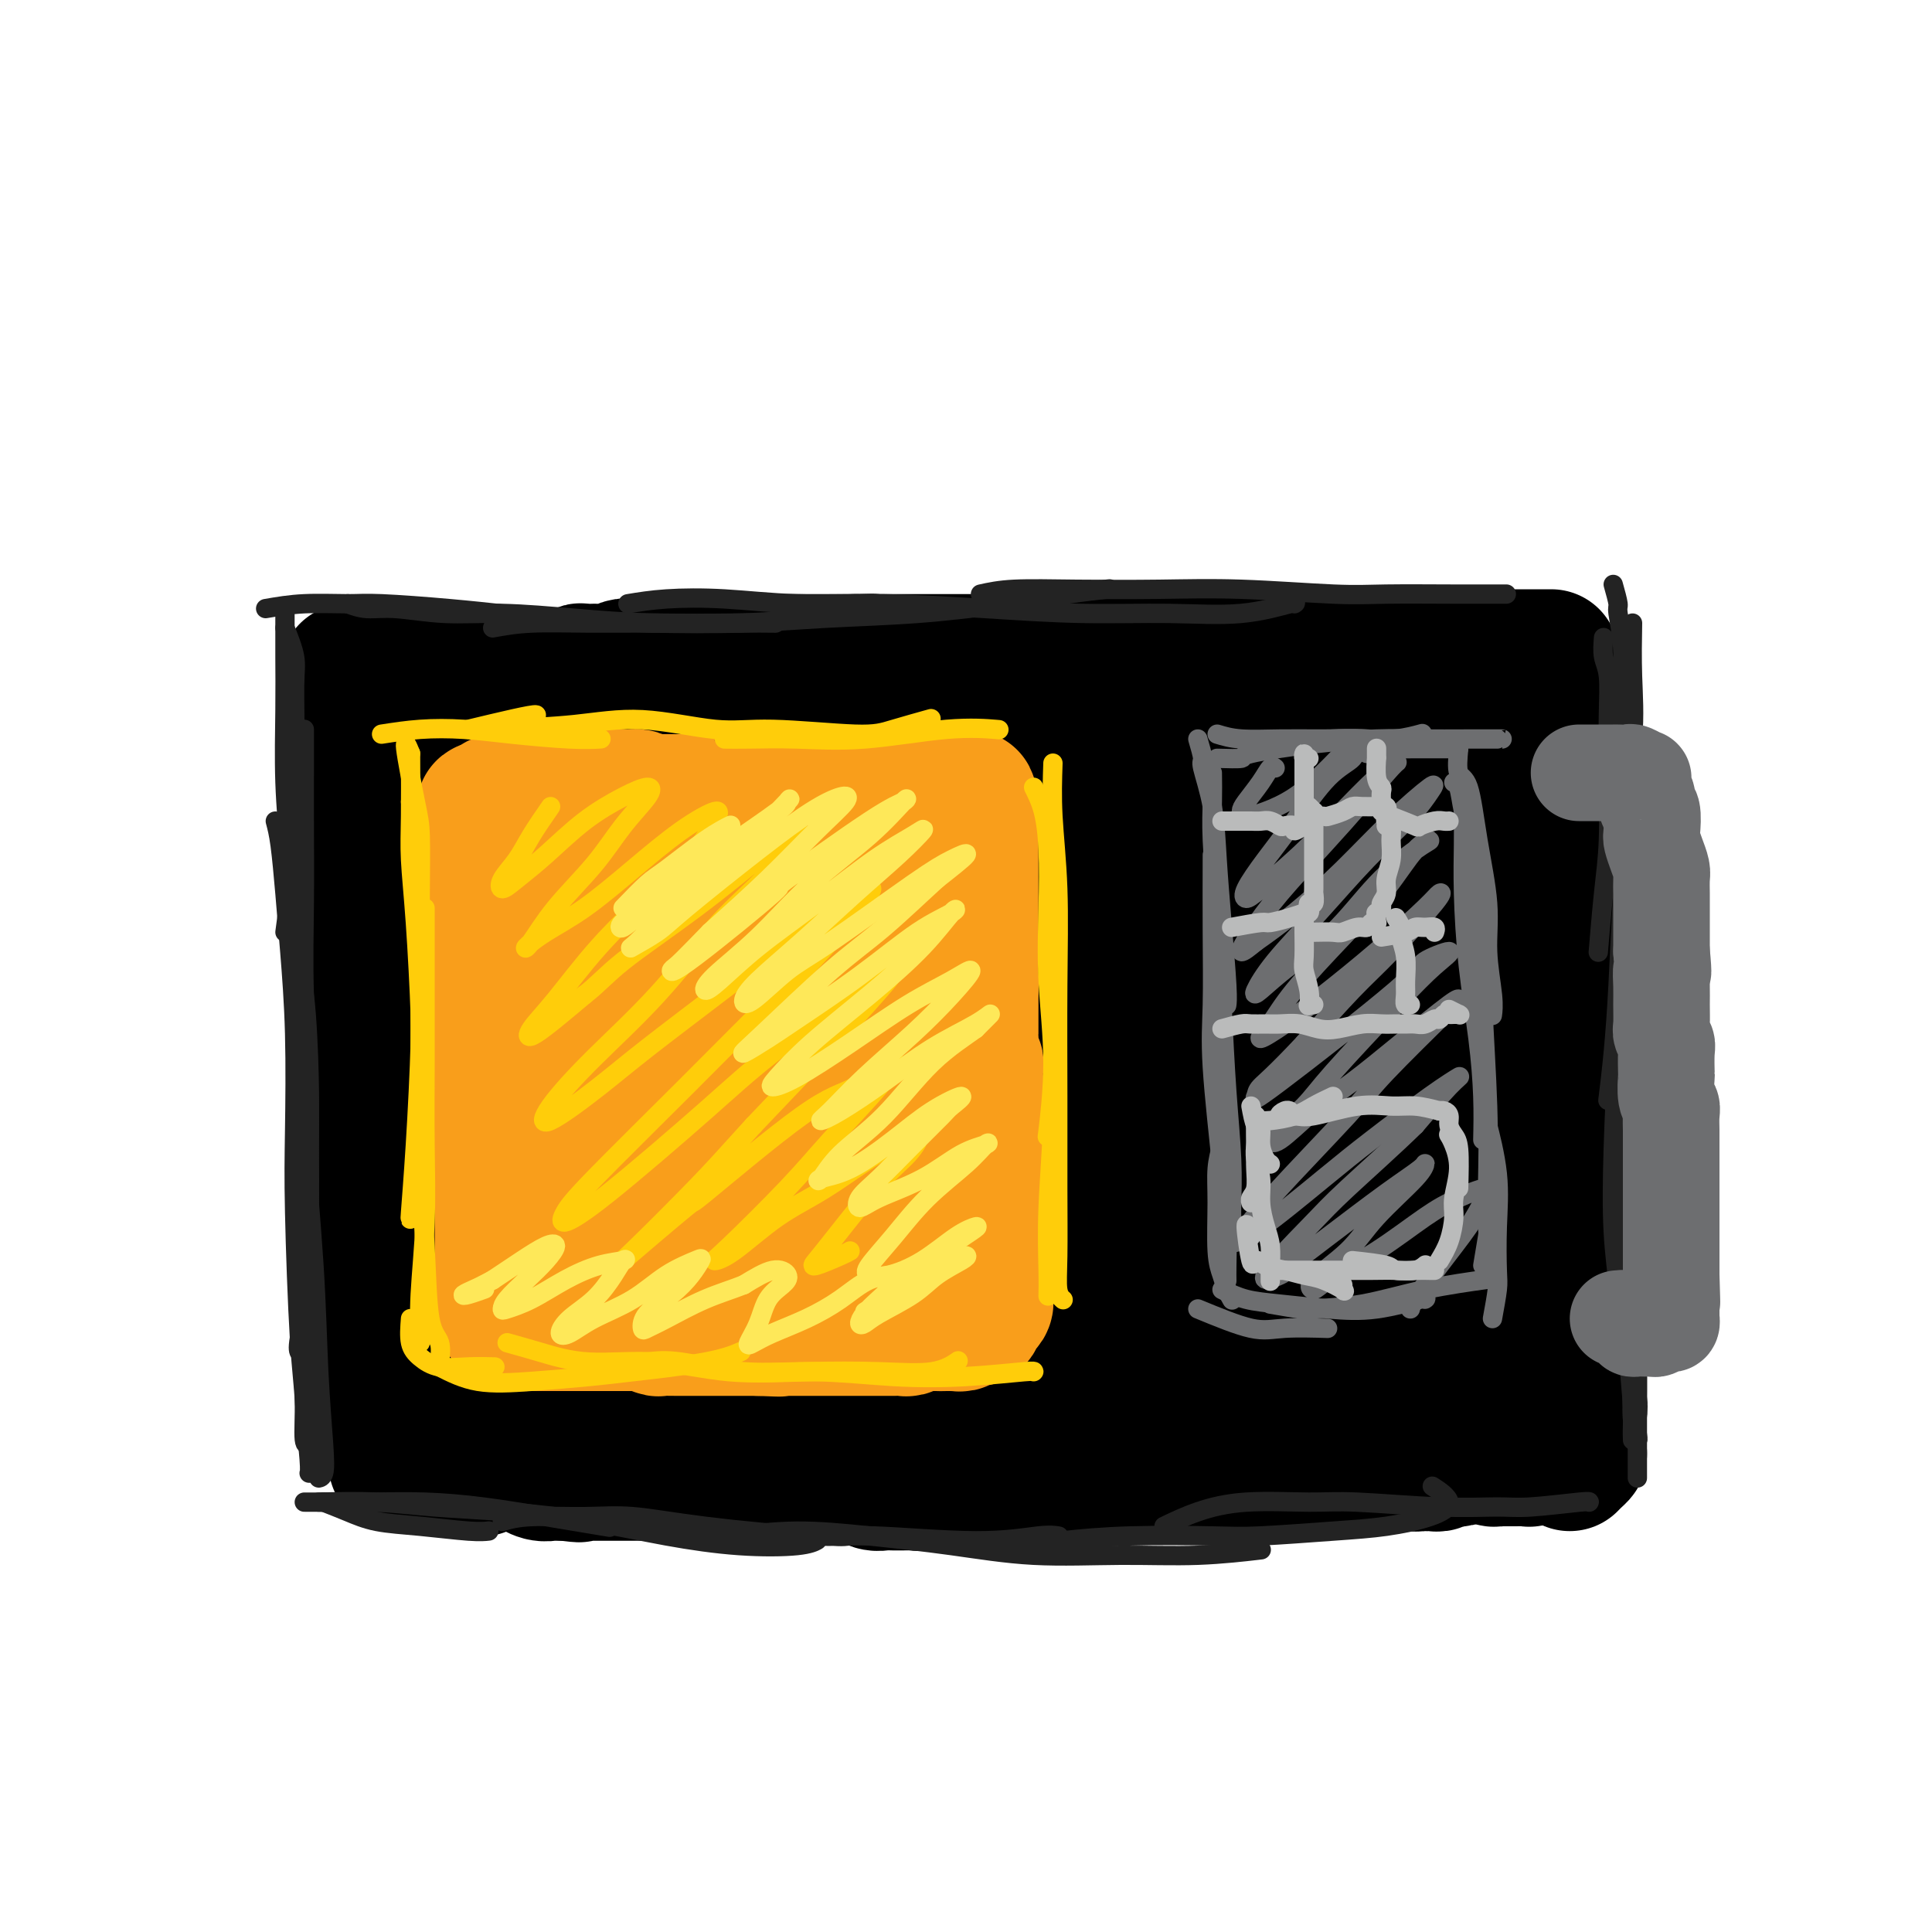 <svg viewBox='0 0 400 400' version='1.1' xmlns='http://www.w3.org/2000/svg' xmlns:xlink='http://www.w3.org/1999/xlink'><g fill='none' stroke='rgb(0,0,0)' stroke-width='28' stroke-linecap='round' stroke-linejoin='round'><path d='M72,139c0.000,0.448 0.000,0.897 0,1c-0.000,0.103 -0.000,-0.138 0,0c0.000,0.138 0.000,0.656 0,1c-0.000,0.344 -0.001,0.515 0,1c0.001,0.485 0.004,1.286 0,2c-0.004,0.714 -0.015,1.341 0,2c0.015,0.659 0.057,1.349 0,2c-0.057,0.651 -0.211,1.262 0,2c0.211,0.738 0.789,1.601 1,2c0.211,0.399 0.057,0.332 0,1c-0.057,0.668 -0.015,2.069 0,3c0.015,0.931 0.004,1.390 0,2c-0.004,0.610 -0.001,1.371 0,2c0.001,0.629 0.000,1.127 0,2c-0.000,0.873 0.000,2.120 0,3c-0.000,0.880 -0.001,1.394 0,2c0.001,0.606 0.004,1.303 0,2c-0.004,0.697 -0.015,1.394 0,2c0.015,0.606 0.057,1.120 0,2c-0.057,0.880 -0.211,2.126 0,3c0.211,0.874 0.789,1.375 1,2c0.211,0.625 0.057,1.375 0,2c-0.057,0.625 -0.015,1.126 0,2c0.015,0.874 0.004,2.120 0,3c-0.004,0.880 -0.001,1.394 0,2c0.001,0.606 0.001,1.303 0,2'/><path d='M74,189c0.309,8.092 0.083,3.323 0,2c-0.083,-1.323 -0.023,0.800 0,2c0.023,1.200 0.010,1.475 0,2c-0.010,0.525 -0.017,1.299 0,2c0.017,0.701 0.057,1.328 0,2c-0.057,0.672 -0.213,1.387 0,2c0.213,0.613 0.793,1.123 1,2c0.207,0.877 0.041,2.121 0,3c-0.041,0.879 0.041,1.391 0,2c-0.041,0.609 -0.207,1.314 0,2c0.207,0.686 0.788,1.354 1,2c0.212,0.646 0.057,1.272 0,2c-0.057,0.728 -0.016,1.560 0,2c0.016,0.440 0.008,0.489 0,1c-0.008,0.511 -0.016,1.484 0,2c0.016,0.516 0.057,0.576 0,1c-0.057,0.424 -0.212,1.212 0,2c0.212,0.788 0.793,1.577 1,2c0.207,0.423 0.041,0.480 0,1c-0.041,0.520 0.041,1.504 0,2c-0.041,0.496 -0.207,0.503 0,1c0.207,0.497 0.788,1.484 1,2c0.212,0.516 0.057,0.560 0,1c-0.057,0.440 -0.015,1.278 0,2c0.015,0.722 0.004,1.330 0,2c-0.004,0.670 -0.001,1.402 0,2c0.001,0.598 0.000,1.064 0,2c-0.000,0.936 -0.000,2.344 0,3c0.000,0.656 0.000,0.561 0,1c-0.000,0.439 -0.000,1.411 0,2c0.000,0.589 0.000,0.794 0,1'/><path d='M78,246c0.614,8.933 0.151,2.765 0,1c-0.151,-1.765 0.012,0.875 0,2c-0.012,1.125 -0.199,0.737 0,1c0.199,0.263 0.785,1.177 1,2c0.215,0.823 0.058,1.554 0,2c-0.058,0.446 -0.016,0.606 0,1c0.016,0.394 0.008,1.022 0,2c-0.008,0.978 -0.016,2.306 0,3c0.016,0.694 0.056,0.753 0,1c-0.056,0.247 -0.207,0.682 0,1c0.207,0.318 0.774,0.518 1,1c0.226,0.482 0.113,1.245 0,2c-0.113,0.755 -0.226,1.503 0,2c0.226,0.497 0.793,0.744 1,1c0.207,0.256 0.056,0.522 0,1c-0.056,0.478 -0.015,1.170 0,2c0.015,0.830 0.004,1.799 0,2c-0.004,0.201 -0.001,-0.365 0,0c0.001,0.365 0.000,1.661 0,2c-0.000,0.339 -0.000,-0.279 0,0c0.000,0.279 0.000,1.456 0,2c-0.000,0.544 -0.000,0.455 0,1c0.000,0.545 0.000,1.723 0,2c-0.000,0.277 -0.000,-0.348 0,0c0.000,0.348 0.000,1.669 0,2c-0.000,0.331 -0.000,-0.329 0,0c0.000,0.329 0.000,1.646 0,2c-0.000,0.354 -0.000,-0.256 0,0c0.000,0.256 0.000,1.377 0,2c-0.000,0.623 -0.000,0.750 0,1c0.000,0.250 0.000,0.625 0,1'/><path d='M81,288c0.464,6.692 0.124,2.423 0,1c-0.124,-1.423 -0.033,-0.000 0,1c0.033,1.000 0.009,1.577 0,2c-0.009,0.423 -0.002,0.692 0,1c0.002,0.308 0.001,0.656 0,1c-0.001,0.344 -0.000,0.683 0,1c0.000,0.317 0.000,0.611 0,1c-0.000,0.389 -0.000,0.874 0,1c0.000,0.126 0.000,-0.105 0,0c-0.000,0.105 -0.000,0.546 0,1c0.000,0.454 0.000,0.920 0,1c-0.000,0.080 -0.000,-0.226 0,0c0.000,0.226 0.000,0.984 0,1c-0.000,0.016 -0.000,-0.710 0,-1c0.000,-0.290 0.000,-0.145 0,0'/><path d='M76,142c-0.083,-0.008 -0.167,-0.016 0,0c0.167,0.016 0.583,0.057 1,0c0.417,-0.057 0.834,-0.211 1,0c0.166,0.211 0.082,0.788 0,1c-0.082,0.212 -0.163,0.058 0,0c0.163,-0.058 0.569,-0.019 1,0c0.431,0.019 0.885,0.019 1,0c0.115,-0.019 -0.110,-0.058 0,0c0.110,0.058 0.554,0.212 1,0c0.446,-0.212 0.894,-0.789 1,-1c0.106,-0.211 -0.129,-0.057 0,0c0.129,0.057 0.622,0.015 1,0c0.378,-0.015 0.640,-0.004 1,0c0.360,0.004 0.817,0.001 1,0c0.183,-0.001 0.091,-0.001 0,0'/><path d='M85,142c1.636,-0.061 1.226,-0.212 1,0c-0.226,0.212 -0.267,0.789 0,1c0.267,0.211 0.841,0.056 1,0c0.159,-0.056 -0.098,-0.015 0,0c0.098,0.015 0.552,0.003 1,0c0.448,-0.003 0.891,0.003 1,0c0.109,-0.003 -0.115,-0.015 0,0c0.115,0.015 0.569,0.057 1,0c0.431,-0.057 0.837,-0.211 1,0c0.163,0.211 0.081,0.789 0,1c-0.081,0.211 -0.163,0.057 0,0c0.163,-0.057 0.569,-0.015 1,0c0.431,0.015 0.885,0.004 1,0c0.115,-0.004 -0.109,-0.000 0,0c0.109,0.000 0.552,-0.004 1,0c0.448,0.004 0.901,0.015 1,0c0.099,-0.015 -0.156,-0.057 0,0c0.156,0.057 0.722,0.211 1,0c0.278,-0.211 0.267,-0.788 0,-1c-0.267,-0.212 -0.791,-0.061 -1,0c-0.209,0.061 -0.105,0.030 0,0'/><path d='M77,140c0.341,0.000 0.683,0.000 1,0c0.317,0.000 0.611,0.000 1,0c0.389,0.000 0.875,-0.000 1,0c0.125,0.000 -0.111,0.000 0,0c0.111,-0.000 0.569,0.000 1,0c0.431,0.000 0.836,0.000 1,0c0.164,0.000 0.086,0.000 0,0c-0.086,0.000 -0.182,0.000 0,0c0.182,0.000 0.640,0.000 1,0c0.360,0.000 0.622,0.000 1,0c0.378,0.000 0.871,0.000 1,0c0.129,0.000 -0.106,0.000 0,0c0.106,-0.000 0.553,0.000 1,0c0.447,0.000 0.893,0.000 1,0c0.107,0.000 -0.126,0.000 0,0c0.126,-0.000 0.611,-0.000 1,0c0.389,0.000 0.683,0.000 1,0c0.317,-0.000 0.659,-0.000 1,0c0.341,0.000 0.683,0.000 1,0c0.317,-0.000 0.610,-0.000 1,0c0.390,0.000 0.878,0.000 1,0c0.122,-0.000 -0.123,-0.000 0,0c0.123,0.000 0.613,0.000 1,0c0.387,-0.000 0.671,-0.000 1,0c0.329,0.000 0.704,0.000 1,0c0.296,-0.000 0.513,-0.000 1,0c0.487,0.000 1.243,0.000 2,0'/><path d='M99,140c3.582,0.000 1.536,0.000 1,0c-0.536,-0.000 0.439,-0.000 1,0c0.561,0.000 0.709,0.000 1,0c0.291,-0.000 0.726,-0.000 1,0c0.274,0.000 0.388,0.000 1,0c0.612,-0.000 1.722,-0.000 2,0c0.278,0.000 -0.276,0.000 0,0c0.276,-0.000 1.383,-0.000 2,0c0.617,0.000 0.743,0.000 1,0c0.257,-0.000 0.646,-0.000 1,0c0.354,0.000 0.672,0.000 1,0c0.328,-0.000 0.665,-0.000 1,0c0.335,0.000 0.667,0.000 1,0c0.333,-0.000 0.667,-0.000 1,0c0.333,0.000 0.667,0.001 1,0c0.333,-0.001 0.667,-0.004 1,0c0.333,0.004 0.665,0.015 1,0c0.335,-0.015 0.672,-0.057 1,0c0.328,0.057 0.647,0.211 1,0c0.353,-0.211 0.741,-0.789 1,-1c0.259,-0.211 0.389,-0.057 1,0c0.611,0.057 1.703,0.016 2,0c0.297,-0.016 -0.201,-0.008 0,0c0.201,0.008 1.100,0.016 2,0c0.900,-0.016 1.799,-0.057 2,0c0.201,0.057 -0.298,0.211 0,0c0.298,-0.211 1.392,-0.789 2,-1c0.608,-0.211 0.730,-0.057 1,0c0.270,0.057 0.688,0.015 1,0c0.312,-0.015 0.518,-0.004 1,0c0.482,0.004 1.241,0.002 2,0'/><path d='M134,138c5.367,-0.305 1.283,-0.068 0,0c-1.283,0.068 0.233,-0.034 1,0c0.767,0.034 0.784,0.205 1,0c0.216,-0.205 0.632,-0.787 1,-1c0.368,-0.213 0.690,-0.057 1,0c0.310,0.057 0.609,0.015 1,0c0.391,-0.015 0.873,-0.004 1,0c0.127,0.004 -0.103,0.001 0,0c0.103,-0.001 0.539,-0.000 1,0c0.461,0.000 0.948,0.000 1,0c0.052,-0.000 -0.332,-0.000 0,0c0.332,0.000 1.380,0.000 2,0c0.620,-0.000 0.813,-0.000 1,0c0.187,0.000 0.369,0.000 1,0c0.631,-0.000 1.713,-0.000 2,0c0.287,0.000 -0.219,0.000 0,0c0.219,-0.000 1.164,-0.000 2,0c0.836,0.000 1.565,0.000 2,0c0.435,-0.000 0.578,-0.000 1,0c0.422,0.000 1.124,0.000 2,0c0.876,-0.000 1.927,-0.000 3,0c1.073,0.000 2.169,0.000 3,0c0.831,-0.000 1.396,-0.000 2,0c0.604,0.000 1.246,0.000 2,0c0.754,-0.000 1.619,-0.000 2,0c0.381,0.000 0.277,0.000 1,0c0.723,-0.000 2.274,-0.000 3,0c0.726,0.000 0.628,-0.000 1,0c0.372,0.000 1.216,-0.000 2,0c0.784,0.000 1.510,0.000 2,0c0.490,0.000 0.745,0.000 1,0'/><path d='M177,137c6.784,-0.155 2.244,-0.041 1,0c-1.244,0.041 0.808,0.011 2,0c1.192,-0.011 1.525,-0.003 2,0c0.475,0.003 1.093,0.001 2,0c0.907,-0.001 2.101,-0.000 3,0c0.899,0.000 1.501,0.000 2,0c0.499,-0.000 0.896,-0.000 2,0c1.104,0.000 2.914,0.000 4,0c1.086,-0.000 1.447,0.000 2,0c0.553,-0.000 1.299,-0.000 2,0c0.701,0.000 1.357,0.000 2,0c0.643,-0.000 1.273,-0.000 2,0c0.727,0.000 1.549,0.000 2,0c0.451,-0.000 0.529,-0.001 1,0c0.471,0.001 1.333,0.004 2,0c0.667,-0.004 1.137,-0.015 2,0c0.863,0.015 2.117,0.057 3,0c0.883,-0.057 1.395,-0.211 2,0c0.605,0.211 1.304,0.789 2,1c0.696,0.211 1.390,0.057 2,0c0.610,-0.057 1.136,-0.015 2,0c0.864,0.015 2.065,0.004 3,0c0.935,-0.004 1.605,-0.001 2,0c0.395,0.001 0.514,0.000 1,0c0.486,-0.000 1.338,0.001 2,0c0.662,-0.001 1.135,-0.004 2,0c0.865,0.004 2.121,0.015 3,0c0.879,-0.015 1.380,-0.056 2,0c0.620,0.056 1.359,0.207 2,0c0.641,-0.207 1.183,-0.774 2,-1c0.817,-0.226 1.908,-0.113 3,0'/><path d='M243,137c10.568,0.000 3.986,0.000 2,0c-1.986,-0.000 0.622,-0.000 2,0c1.378,0.000 1.524,0.000 2,0c0.476,-0.000 1.282,-0.000 2,0c0.718,0.000 1.348,0.000 2,0c0.652,-0.000 1.327,-0.000 2,0c0.673,0.000 1.345,0.000 2,0c0.655,-0.000 1.293,-0.000 2,0c0.707,0.000 1.484,0.001 2,0c0.516,-0.001 0.772,-0.004 1,0c0.228,0.004 0.429,0.015 1,0c0.571,-0.015 1.514,-0.057 2,0c0.486,0.057 0.516,0.211 1,0c0.484,-0.211 1.424,-0.789 2,-1c0.576,-0.211 0.789,-0.057 1,0c0.211,0.057 0.422,0.015 1,0c0.578,-0.015 1.524,-0.004 2,0c0.476,0.004 0.484,0.001 1,0c0.516,-0.001 1.541,-0.000 2,0c0.459,0.000 0.352,0.000 1,0c0.648,-0.000 2.050,-0.000 3,0c0.950,0.000 1.449,0.000 2,0c0.551,-0.000 1.155,-0.000 2,0c0.845,0.000 1.931,0.000 3,0c1.069,-0.000 2.122,-0.000 3,0c0.878,0.000 1.582,0.000 2,0c0.418,-0.000 0.551,-0.000 1,0c0.449,0.000 1.213,0.000 2,0c0.787,-0.000 1.596,-0.000 2,0c0.404,0.000 0.401,0.000 1,0c0.599,-0.000 1.799,-0.000 3,0'/><path d='M300,136c8.943,-0.155 2.802,-0.041 1,0c-1.802,0.041 0.735,0.011 2,0c1.265,-0.011 1.259,-0.003 2,0c0.741,0.003 2.228,0.001 3,0c0.772,-0.001 0.830,-0.000 1,0c0.170,0.000 0.451,0.000 1,0c0.549,-0.000 1.364,-0.000 2,0c0.636,0.000 1.092,0.000 2,0c0.908,-0.000 2.268,-0.000 3,0c0.732,0.000 0.837,0.000 1,0c0.163,-0.000 0.383,-0.000 1,0c0.617,0.000 1.629,0.000 2,0c0.371,-0.000 0.100,-0.000 0,0c-0.100,0.000 -0.029,0.000 0,0c0.029,-0.000 0.014,-0.000 0,0'/><path d='M82,303c0.444,0.121 0.889,0.243 1,0c0.111,-0.243 -0.111,-0.850 0,-1c0.111,-0.150 0.556,0.156 1,0c0.444,-0.156 0.889,-0.774 1,-1c0.111,-0.226 -0.111,-0.061 0,0c0.111,0.061 0.556,0.016 1,0c0.444,-0.016 0.889,-0.004 1,0c0.111,0.004 -0.111,0.001 0,0c0.111,-0.001 0.554,-0.000 1,0c0.446,0.000 0.893,0.000 1,0c0.107,-0.000 -0.126,-0.000 0,0c0.126,0.000 0.611,0.000 1,0c0.389,-0.000 0.683,-0.000 1,0c0.317,0.000 0.659,0.000 1,0c0.341,-0.000 0.683,-0.000 1,0c0.317,0.000 0.610,0.000 1,0c0.390,-0.000 0.878,-0.000 1,0c0.122,0.000 -0.122,0.000 0,0c0.122,-0.000 0.611,-0.000 1,0c0.389,0.000 0.677,0.000 1,0c0.323,-0.000 0.682,-0.000 1,0c0.318,0.000 0.596,0.000 1,0c0.404,-0.000 0.933,-0.000 1,0c0.067,0.000 -0.328,0.000 0,0c0.328,-0.000 1.379,-0.000 2,0c0.621,0.000 0.810,0.000 1,0'/><path d='M103,301c3.367,-0.308 1.283,-0.079 1,0c-0.283,0.079 1.233,0.006 2,0c0.767,-0.006 0.783,0.055 1,0c0.217,-0.055 0.635,-0.225 1,0c0.365,0.225 0.675,0.845 1,1c0.325,0.155 0.663,-0.155 1,0c0.337,0.155 0.674,0.773 1,1c0.326,0.227 0.641,0.061 1,0c0.359,-0.061 0.764,-0.016 1,0c0.236,0.016 0.305,0.004 1,0c0.695,-0.004 2.017,-0.001 3,0c0.983,0.001 1.628,0.000 2,0c0.372,-0.000 0.470,-0.000 1,0c0.530,0.000 1.490,0.000 2,0c0.510,-0.000 0.570,0.000 1,0c0.430,-0.000 1.230,-0.000 2,0c0.770,0.000 1.508,0.001 2,0c0.492,-0.001 0.736,-0.004 1,0c0.264,0.004 0.549,0.016 1,0c0.451,-0.016 1.069,-0.061 2,0c0.931,0.061 2.175,0.226 3,0c0.825,-0.226 1.231,-0.845 2,-1c0.769,-0.155 1.900,0.155 3,0c1.100,-0.155 2.168,-0.774 3,-1c0.832,-0.226 1.429,-0.061 2,0c0.571,0.061 1.115,0.016 2,0c0.885,-0.016 2.110,-0.004 3,0c0.890,0.004 1.445,0.001 2,0c0.555,-0.001 1.111,-0.000 2,0c0.889,0.000 2.111,0.000 3,0c0.889,-0.000 1.444,-0.000 2,0'/><path d='M158,301c8.563,-0.061 2.472,-0.212 1,0c-1.472,0.212 1.675,0.789 3,1c1.325,0.211 0.829,0.057 1,0c0.171,-0.057 1.009,-0.016 2,0c0.991,0.016 2.134,0.008 3,0c0.866,-0.008 1.456,-0.015 2,0c0.544,0.015 1.041,0.053 2,0c0.959,-0.053 2.379,-0.197 3,0c0.621,0.197 0.445,0.733 1,1c0.555,0.267 1.843,0.264 3,0c1.157,-0.264 2.182,-0.789 3,-1c0.818,-0.211 1.429,-0.109 2,0c0.571,0.109 1.101,0.225 2,0c0.899,-0.225 2.165,-0.792 3,-1c0.835,-0.208 1.239,-0.056 2,0c0.761,0.056 1.879,0.015 3,0c1.121,-0.015 2.244,-0.004 3,0c0.756,0.004 1.146,0.002 2,0c0.854,-0.002 2.172,-0.004 3,0c0.828,0.004 1.166,0.015 2,0c0.834,-0.015 2.166,-0.056 3,0c0.834,0.056 1.172,0.207 2,0c0.828,-0.207 2.147,-0.774 3,-1c0.853,-0.226 1.240,-0.113 2,0c0.760,0.113 1.893,0.226 3,0c1.107,-0.226 2.187,-0.793 3,-1c0.813,-0.207 1.359,-0.056 2,0c0.641,0.056 1.378,0.015 2,0c0.622,-0.015 1.129,-0.004 2,0c0.871,0.004 2.106,0.001 3,0c0.894,-0.001 1.447,-0.001 2,0'/><path d='M231,299c8.406,-0.845 3.423,-0.959 2,-1c-1.423,-0.041 0.716,-0.011 2,0c1.284,0.011 1.712,0.003 2,0c0.288,-0.003 0.434,0.000 1,0c0.566,-0.000 1.550,-0.004 2,0c0.450,0.004 0.364,0.015 1,0c0.636,-0.015 1.994,-0.056 3,0c1.006,0.056 1.659,0.208 2,0c0.341,-0.208 0.371,-0.777 1,-1c0.629,-0.223 1.859,-0.098 3,0c1.141,0.098 2.193,0.171 3,0c0.807,-0.171 1.367,-0.585 2,-1c0.633,-0.415 1.338,-0.829 2,-1c0.662,-0.171 1.279,-0.098 2,0c0.721,0.098 1.544,0.223 2,0c0.456,-0.223 0.546,-0.792 1,-1c0.454,-0.208 1.274,-0.056 2,0c0.726,0.056 1.359,0.015 2,0c0.641,-0.015 1.289,-0.004 2,0c0.711,0.004 1.486,0.001 2,0c0.514,-0.001 0.768,0.001 1,0c0.232,-0.001 0.444,-0.004 1,0c0.556,0.004 1.457,0.015 2,0c0.543,-0.015 0.728,-0.057 1,0c0.272,0.057 0.631,0.212 1,0c0.369,-0.212 0.746,-0.793 1,-1c0.254,-0.207 0.383,-0.042 1,0c0.617,0.042 1.722,-0.040 2,0c0.278,0.040 -0.271,0.203 0,0c0.271,-0.203 1.363,-0.772 2,-1c0.637,-0.228 0.818,-0.114 1,0'/><path d='M283,292c8.450,-1.083 3.575,-0.290 2,0c-1.575,0.290 0.152,0.078 1,0c0.848,-0.078 0.818,-0.021 1,0c0.182,0.021 0.575,0.006 1,0c0.425,-0.006 0.884,-0.001 1,0c0.116,0.001 -0.109,0.000 0,0c0.109,-0.000 0.551,-0.000 1,0c0.449,0.000 0.905,0.000 1,0c0.095,-0.000 -0.170,-0.000 0,0c0.170,0.000 0.777,0.000 1,0c0.223,-0.000 0.064,-0.000 0,0c-0.064,0.000 -0.032,0.000 0,0'/><path d='M321,137c0.000,0.438 0.000,0.876 0,1c-0.000,0.124 -0.000,-0.067 0,0c0.000,0.067 0.000,0.391 0,1c-0.000,0.609 -0.001,1.503 0,2c0.001,0.497 0.004,0.598 0,1c-0.004,0.402 -0.015,1.104 0,2c0.015,0.896 0.057,1.987 0,3c-0.057,1.013 -0.211,1.948 0,3c0.211,1.052 0.789,2.222 1,3c0.211,0.778 0.057,1.166 0,2c-0.057,0.834 -0.015,2.115 0,3c0.015,0.885 0.004,1.374 0,2c-0.004,0.626 -0.001,1.389 0,2c0.001,0.611 0.001,1.070 0,2c-0.001,0.930 -0.004,2.332 0,3c0.004,0.668 0.015,0.601 0,1c-0.015,0.399 -0.057,1.264 0,2c0.057,0.736 0.211,1.341 0,2c-0.211,0.659 -0.789,1.370 -1,2c-0.211,0.630 -0.057,1.179 0,2c0.057,0.821 0.015,1.914 0,3c-0.015,1.086 -0.004,2.164 0,3c0.004,0.836 0.001,1.430 0,2c-0.001,0.570 -0.000,1.115 0,2c0.000,0.885 0.000,2.110 0,3c-0.000,0.890 -0.000,1.445 0,2c0.000,0.555 0.000,1.111 0,2c-0.000,0.889 -0.000,2.111 0,3c0.000,0.889 0.000,1.444 0,2'/><path d='M321,198c-0.000,9.750 -0.000,3.623 0,2c0.000,-1.623 0.000,1.256 0,3c-0.000,1.744 -0.001,2.352 0,3c0.001,0.648 0.004,1.337 0,2c-0.004,0.663 -0.015,1.300 0,2c0.015,0.700 0.056,1.464 0,2c-0.056,0.536 -0.207,0.843 0,2c0.207,1.157 0.774,3.163 1,4c0.226,0.837 0.112,0.506 0,1c-0.112,0.494 -0.222,1.813 0,3c0.222,1.187 0.778,2.244 1,3c0.222,0.756 0.112,1.213 0,2c-0.112,0.787 -0.226,1.905 0,3c0.226,1.095 0.792,2.166 1,3c0.208,0.834 0.060,1.431 0,2c-0.060,0.569 -0.030,1.111 0,2c0.030,0.889 0.061,2.124 0,3c-0.061,0.876 -0.212,1.392 0,2c0.212,0.608 0.789,1.307 1,2c0.211,0.693 0.055,1.378 0,2c-0.055,0.622 -0.011,1.181 0,2c0.011,0.819 -0.011,1.899 0,3c0.011,1.101 0.054,2.224 0,3c-0.054,0.776 -0.207,1.205 0,2c0.207,0.795 0.773,1.956 1,3c0.227,1.044 0.113,1.970 0,3c-0.113,1.030 -0.226,2.163 0,3c0.226,0.837 0.793,1.379 1,2c0.207,0.621 0.056,1.321 0,2c-0.056,0.679 -0.016,1.337 0,2c0.016,0.663 0.008,1.332 0,2'/><path d='M327,273c0.928,11.943 0.249,4.299 0,2c-0.249,-2.299 -0.067,0.745 0,2c0.067,1.255 0.018,0.721 0,1c-0.018,0.279 -0.005,1.370 0,2c0.005,0.630 0.001,0.799 0,1c-0.001,0.201 -0.000,0.436 0,1c0.000,0.564 0.000,1.459 0,2c-0.000,0.541 0.000,0.727 0,1c-0.000,0.273 -0.000,0.631 0,1c0.000,0.369 0.001,0.748 0,1c-0.001,0.252 -0.004,0.377 0,1c0.004,0.623 0.015,1.744 0,2c-0.015,0.256 -0.057,-0.353 0,0c0.057,0.353 0.212,1.668 0,2c-0.212,0.332 -0.793,-0.317 -1,0c-0.207,0.317 -0.041,1.602 0,2c0.041,0.398 -0.044,-0.089 0,0c0.044,0.089 0.218,0.756 0,1c-0.218,0.244 -0.829,0.065 -1,0c-0.171,-0.065 0.099,-0.018 0,0c-0.099,0.018 -0.565,0.005 -1,0c-0.435,-0.005 -0.839,-0.001 -1,0c-0.161,0.001 -0.081,0.001 0,0'/><path d='M323,295c-0.776,0.773 -0.715,0.207 -1,0c-0.285,-0.207 -0.916,-0.055 -1,0c-0.084,0.055 0.380,0.014 0,0c-0.380,-0.014 -1.604,0.000 -2,0c-0.396,-0.000 0.034,-0.014 0,0c-0.034,0.014 -0.534,0.056 -1,0c-0.466,-0.056 -0.900,-0.211 -1,0c-0.100,0.211 0.133,0.789 0,1c-0.133,0.211 -0.632,0.057 -1,0c-0.368,-0.057 -0.606,-0.015 -1,0c-0.394,0.015 -0.946,0.004 -1,0c-0.054,-0.004 0.389,-0.002 0,0c-0.389,0.002 -1.609,0.004 -2,0c-0.391,-0.004 0.049,-0.015 0,0c-0.049,0.015 -0.587,0.057 -1,0c-0.413,-0.057 -0.702,-0.211 -1,0c-0.298,0.211 -0.606,0.789 -1,1c-0.394,0.211 -0.875,0.057 -1,0c-0.125,-0.057 0.106,-0.015 0,0c-0.106,0.015 -0.549,0.004 -1,0c-0.451,-0.004 -0.910,-0.001 -1,0c-0.090,0.001 0.190,0.000 0,0c-0.190,-0.000 -0.849,-0.000 -1,0c-0.151,0.000 0.207,0.000 0,0c-0.207,-0.000 -0.979,-0.000 -1,0c-0.021,0.000 0.708,0.000 1,0c0.292,-0.000 0.146,-0.000 0,0'/><path d='M97,161c-0.884,1.919 -1.768,3.838 -2,4c-0.232,0.162 0.188,-1.434 2,-3c1.812,-1.566 5.017,-3.103 7,-4c1.983,-0.897 2.745,-1.153 4,-2c1.255,-0.847 3.003,-2.286 4,-3c0.997,-0.714 1.245,-0.705 1,0c-0.245,0.705 -0.982,2.104 -2,3c-1.018,0.896 -2.318,1.288 -4,3c-1.682,1.712 -3.746,4.745 -7,8c-3.254,3.255 -7.699,6.731 -10,9c-2.301,2.269 -2.457,3.332 -3,4c-0.543,0.668 -1.473,0.943 0,0c1.473,-0.943 5.349,-3.103 8,-5c2.651,-1.897 4.076,-3.531 7,-6c2.924,-2.469 7.347,-5.775 12,-9c4.653,-3.225 9.538,-6.371 12,-8c2.462,-1.629 2.502,-1.743 3,-2c0.498,-0.257 1.454,-0.659 0,1c-1.454,1.659 -5.317,5.379 -8,8c-2.683,2.621 -4.186,4.143 -7,7c-2.814,2.857 -6.940,7.049 -11,11c-4.060,3.951 -8.054,7.662 -10,10c-1.946,2.338 -1.844,3.302 -2,4c-0.156,0.698 -0.569,1.129 1,0c1.569,-1.129 5.122,-3.818 8,-6c2.878,-2.182 5.083,-3.857 9,-7c3.917,-3.143 9.548,-7.755 15,-12c5.452,-4.245 10.726,-8.122 16,-12'/><path d='M140,154c8.640,-6.496 5.741,-4.236 6,-4c0.259,0.236 3.677,-1.553 4,-1c0.323,0.553 -2.448,3.446 -6,7c-3.552,3.554 -7.885,7.768 -11,11c-3.115,3.232 -5.013,5.484 -10,10c-4.987,4.516 -13.063,11.298 -18,16c-4.937,4.702 -6.734,7.326 -8,9c-1.266,1.674 -2.001,2.399 -1,2c1.001,-0.399 3.740,-1.924 8,-5c4.260,-3.076 10.042,-7.705 14,-11c3.958,-3.295 6.090,-5.257 12,-10c5.910,-4.743 15.596,-12.267 22,-17c6.404,-4.733 9.526,-6.675 12,-8c2.474,-1.325 4.298,-2.032 5,-2c0.702,0.032 0.280,0.802 -2,3c-2.280,2.198 -6.419,5.825 -10,9c-3.581,3.175 -6.605,5.900 -11,10c-4.395,4.100 -10.161,9.576 -17,16c-6.839,6.424 -14.750,13.798 -19,18c-4.250,4.202 -4.840,5.234 -6,7c-1.160,1.766 -2.888,4.267 -2,4c0.888,-0.267 4.394,-3.303 8,-6c3.606,-2.697 7.311,-5.056 12,-9c4.689,-3.944 10.362,-9.473 19,-16c8.638,-6.527 20.239,-14.052 27,-19c6.761,-4.948 8.681,-7.321 13,-10c4.319,-2.679 11.039,-5.665 14,-7c2.961,-1.335 2.165,-1.018 0,1c-2.165,2.018 -5.698,5.735 -9,9c-3.302,3.265 -6.372,6.076 -13,12c-6.628,5.924 -16.814,14.962 -27,24'/><path d='M146,197c-12.221,10.919 -18.273,15.216 -23,19c-4.727,3.784 -8.130,7.055 -12,11c-3.870,3.945 -8.209,8.565 -9,10c-0.791,1.435 1.966,-0.316 4,-2c2.034,-1.684 3.346,-3.301 9,-8c5.654,-4.699 15.652,-12.481 25,-20c9.348,-7.519 18.048,-14.775 25,-20c6.952,-5.225 12.157,-8.418 20,-14c7.843,-5.582 18.324,-13.553 25,-18c6.676,-4.447 9.546,-5.371 11,-6c1.454,-0.629 1.493,-0.964 0,0c-1.493,0.964 -4.516,3.226 -10,8c-5.484,4.774 -13.429,12.060 -19,17c-5.571,4.940 -8.768,7.535 -18,15c-9.232,7.465 -24.500,19.800 -35,29c-10.500,9.200 -16.234,15.265 -23,22c-6.766,6.735 -14.566,14.141 -16,16c-1.434,1.859 3.496,-1.830 10,-7c6.504,-5.170 14.580,-11.821 21,-17c6.420,-5.179 11.183,-8.886 22,-17c10.817,-8.114 27.688,-20.634 40,-30c12.312,-9.366 20.066,-15.578 28,-21c7.934,-5.422 16.047,-10.054 21,-13c4.953,-2.946 6.744,-4.207 7,-4c0.256,0.207 -1.023,1.881 -5,5c-3.977,3.119 -10.651,7.684 -19,14c-8.349,6.316 -18.372,14.384 -29,23c-10.628,8.616 -21.861,17.781 -33,27c-11.139,9.219 -22.182,18.491 -31,26c-8.818,7.509 -15.409,13.254 -22,19'/><path d='M110,261c-23.697,19.646 -13.439,11.761 -9,9c4.439,-2.761 3.061,-0.399 4,-1c0.939,-0.601 4.196,-4.164 16,-14c11.804,-9.836 32.155,-25.944 42,-34c9.845,-8.056 9.183,-8.061 16,-13c6.817,-4.939 21.114,-14.811 33,-23c11.886,-8.189 21.361,-14.693 28,-19c6.639,-4.307 10.443,-6.416 15,-9c4.557,-2.584 9.865,-5.643 10,-5c0.135,0.643 -4.905,4.989 -9,8c-4.095,3.011 -7.244,4.688 -17,12c-9.756,7.312 -26.117,20.261 -40,31c-13.883,10.739 -25.288,19.270 -36,28c-10.712,8.730 -20.732,17.659 -29,25c-8.268,7.341 -14.783,13.092 -19,17c-4.217,3.908 -6.135,5.972 -5,6c1.135,0.028 5.323,-1.981 11,-6c5.677,-4.019 12.841,-10.047 21,-17c8.159,-6.953 17.311,-14.830 28,-23c10.689,-8.170 22.915,-16.632 34,-25c11.085,-8.368 21.028,-16.641 30,-23c8.972,-6.359 16.972,-10.805 22,-14c5.028,-3.195 7.083,-5.140 7,-5c-0.083,0.140 -2.305,2.366 -7,6c-4.695,3.634 -11.862,8.676 -22,16c-10.138,7.324 -23.246,16.929 -33,24c-9.754,7.071 -16.152,11.607 -29,21c-12.848,9.393 -32.145,23.641 -45,34c-12.855,10.359 -19.269,16.827 -24,21c-4.731,4.173 -7.780,6.049 -9,7c-1.220,0.951 -0.610,0.975 0,1'/><path d='M94,296c-3.156,3.134 5.453,-3.529 12,-9c6.547,-5.471 11.030,-9.748 17,-14c5.970,-4.252 13.425,-8.478 20,-13c6.575,-4.522 12.270,-9.341 16,-12c3.730,-2.659 5.496,-3.159 7,-4c1.504,-0.841 2.746,-2.023 2,-2c-0.746,0.023 -3.481,1.250 -7,3c-3.519,1.750 -7.821,4.024 -13,7c-5.179,2.976 -11.235,6.653 -17,10c-5.765,3.347 -11.239,6.364 -16,9c-4.761,2.636 -8.808,4.891 -12,7c-3.192,2.109 -5.527,4.071 -7,5c-1.473,0.929 -2.084,0.826 -1,1c1.084,0.174 3.862,0.626 7,0c3.138,-0.626 6.636,-2.331 11,-4c4.364,-1.669 9.593,-3.301 15,-5c5.407,-1.699 10.992,-3.463 16,-5c5.008,-1.537 9.440,-2.846 13,-4c3.560,-1.154 6.250,-2.154 8,-3c1.750,-0.846 2.561,-1.539 2,-2c-0.561,-0.461 -2.493,-0.688 -5,0c-2.507,0.688 -5.588,2.293 -10,4c-4.412,1.707 -10.156,3.516 -14,5c-3.844,1.484 -5.788,2.644 -9,5c-3.212,2.356 -7.692,5.908 -10,8c-2.308,2.092 -2.443,2.723 -1,3c1.443,0.277 4.464,0.198 9,-1c4.536,-1.198 10.587,-3.517 17,-6c6.413,-2.483 13.188,-5.130 20,-8c6.812,-2.870 13.661,-5.963 19,-9c5.339,-3.037 9.170,-6.019 13,-9'/><path d='M196,253c6.501,-3.744 6.755,-4.104 7,-5c0.245,-0.896 0.483,-2.329 -1,-2c-1.483,0.329 -4.687,2.419 -10,6c-5.313,3.581 -12.735,8.651 -18,12c-5.265,3.349 -8.372,4.976 -12,8c-3.628,3.024 -7.776,7.443 -11,10c-3.224,2.557 -5.523,3.251 -6,4c-0.477,0.749 0.869,1.553 3,1c2.131,-0.553 5.048,-2.462 9,-5c3.952,-2.538 8.939,-5.705 14,-9c5.061,-3.295 10.194,-6.719 16,-10c5.806,-3.281 12.283,-6.420 17,-9c4.717,-2.580 7.675,-4.601 10,-6c2.325,-1.399 4.018,-2.175 4,-2c-0.018,0.175 -1.748,1.300 -5,3c-3.252,1.700 -8.026,3.976 -13,7c-4.974,3.024 -10.146,6.796 -15,10c-4.854,3.204 -9.388,5.838 -13,9c-3.612,3.162 -6.300,6.851 -8,9c-1.700,2.149 -2.412,2.758 -1,3c1.412,0.242 4.947,0.119 9,-1c4.053,-1.119 8.624,-3.233 14,-6c5.376,-2.767 11.557,-6.188 18,-9c6.443,-2.812 13.149,-5.017 19,-8c5.851,-2.983 10.847,-6.745 15,-9c4.153,-2.255 7.462,-3.004 9,-4c1.538,-0.996 1.304,-2.239 0,-2c-1.304,0.239 -3.680,1.961 -8,4c-4.320,2.039 -10.586,4.395 -17,7c-6.414,2.605 -12.975,5.459 -19,8c-6.025,2.541 -11.512,4.771 -17,7'/><path d='M186,274c-11.588,5.315 -10.057,6.602 -10,8c0.057,1.398 -1.360,2.906 -2,4c-0.640,1.094 -0.503,1.773 6,0c6.503,-1.773 19.372,-5.999 26,-8c6.628,-2.001 7.016,-1.779 10,-3c2.984,-1.221 8.563,-3.887 14,-6c5.437,-2.113 10.730,-3.674 16,-6c5.270,-2.326 10.516,-5.416 13,-7c2.484,-1.584 2.207,-1.661 1,-2c-1.207,-0.339 -3.342,-0.941 -7,0c-3.658,0.941 -8.837,3.425 -13,5c-4.163,1.575 -7.310,2.243 -11,4c-3.690,1.757 -7.925,4.605 -11,7c-3.075,2.395 -4.992,4.337 -6,6c-1.008,1.663 -1.106,3.045 0,4c1.106,0.955 3.418,1.481 7,1c3.582,-0.481 8.436,-1.970 14,-4c5.564,-2.030 11.840,-4.603 18,-7c6.160,-2.397 12.205,-4.620 18,-7c5.795,-2.380 11.340,-4.919 16,-7c4.660,-2.081 8.435,-3.705 11,-5c2.565,-1.295 3.921,-2.262 2,-2c-1.921,0.262 -7.120,1.754 -11,3c-3.880,1.246 -6.442,2.247 -11,4c-4.558,1.753 -11.111,4.259 -17,7c-5.889,2.741 -11.115,5.716 -14,8c-2.885,2.284 -3.428,3.877 -4,5c-0.572,1.123 -1.174,1.775 1,2c2.174,0.225 7.124,0.022 12,-1c4.876,-1.022 9.679,-2.863 14,-4c4.321,-1.137 8.161,-1.568 12,-2'/><path d='M280,271c6.607,-1.561 10.123,-2.465 14,-4c3.877,-1.535 8.113,-3.703 11,-5c2.887,-1.297 4.424,-1.723 2,-1c-2.424,0.723 -8.808,2.596 -14,4c-5.192,1.404 -9.191,2.339 -13,4c-3.809,1.661 -7.428,4.048 -10,6c-2.572,1.952 -4.097,3.468 -5,5c-0.903,1.532 -1.183,3.079 0,4c1.183,0.921 3.830,1.214 7,1c3.170,-0.214 6.864,-0.936 11,-2c4.136,-1.064 8.714,-2.469 13,-4c4.286,-1.531 8.281,-3.187 12,-5c3.719,-1.813 7.162,-3.783 9,-5c1.838,-1.217 2.071,-1.682 2,-2c-0.071,-0.318 -0.446,-0.490 -2,0c-1.554,0.490 -4.286,1.640 -7,3c-2.714,1.360 -5.410,2.929 -8,5c-2.590,2.071 -5.074,4.643 -7,7c-1.926,2.357 -3.292,4.500 -4,6c-0.708,1.500 -0.757,2.356 0,3c0.757,0.644 2.318,1.075 4,1c1.682,-0.075 3.483,-0.655 6,-2c2.517,-1.345 5.748,-3.453 8,-5c2.252,-1.547 3.523,-2.533 5,-4c1.477,-1.467 3.160,-3.417 4,-6c0.840,-2.583 0.838,-5.800 1,-8c0.162,-2.200 0.487,-3.384 0,-6c-0.487,-2.616 -1.785,-6.666 -3,-11c-1.215,-4.334 -2.347,-8.953 -4,-14c-1.653,-5.047 -3.826,-10.524 -6,-16'/><path d='M306,220c-2.754,-8.609 -3.138,-9.633 -4,-12c-0.862,-2.367 -2.201,-6.077 -3,-8c-0.799,-1.923 -1.059,-2.058 -2,-1c-0.941,1.058 -2.563,3.308 -4,5c-1.437,1.692 -2.689,2.827 -4,6c-1.311,3.173 -2.682,8.385 -4,13c-1.318,4.615 -2.585,8.634 -3,14c-0.415,5.366 0.020,12.078 0,16c-0.020,3.922 -0.495,5.052 0,6c0.495,0.948 1.959,1.714 3,1c1.041,-0.714 1.659,-2.907 3,-6c1.341,-3.093 3.405,-7.086 5,-12c1.595,-4.914 2.722,-10.749 4,-17c1.278,-6.251 2.707,-12.918 4,-20c1.293,-7.082 2.451,-14.580 3,-20c0.549,-5.420 0.489,-8.762 0,-11c-0.489,-2.238 -1.408,-3.374 -3,-3c-1.592,0.374 -3.857,2.256 -7,5c-3.143,2.744 -7.166,6.351 -11,11c-3.834,4.649 -7.480,10.342 -11,16c-3.520,5.658 -6.913,11.282 -9,17c-2.087,5.718 -2.869,11.530 -3,16c-0.131,4.470 0.388,7.599 1,10c0.612,2.401 1.318,4.076 3,4c1.682,-0.076 4.340,-1.902 7,-5c2.660,-3.098 5.321,-7.468 8,-12c2.679,-4.532 5.375,-9.225 8,-15c2.625,-5.775 5.178,-12.630 7,-19c1.822,-6.370 2.914,-12.253 3,-19c0.086,-6.747 -0.832,-14.356 -2,-18c-1.168,-3.644 -2.584,-3.322 -4,-3'/><path d='M291,159c-2.075,-0.364 -5.263,0.225 -9,3c-3.737,2.775 -8.024,7.735 -12,12c-3.976,4.265 -7.640,7.835 -12,15c-4.360,7.165 -9.416,17.927 -12,25c-2.584,7.073 -2.695,10.459 -3,15c-0.305,4.541 -0.802,10.239 0,14c0.802,3.761 2.904,5.585 5,6c2.096,0.415 4.187,-0.579 7,-3c2.813,-2.421 6.349,-6.270 10,-11c3.651,-4.730 7.416,-10.342 11,-16c3.584,-5.658 6.988,-11.360 10,-20c3.012,-8.640 5.634,-20.216 7,-27c1.366,-6.784 1.476,-8.775 1,-11c-0.476,-2.225 -1.537,-4.682 -4,-5c-2.463,-0.318 -6.326,1.504 -11,5c-4.674,3.496 -10.159,8.666 -16,14c-5.841,5.334 -12.039,10.832 -19,19c-6.961,8.168 -14.684,19.007 -19,26c-4.316,6.993 -5.223,10.139 -6,14c-0.777,3.861 -1.422,8.437 -1,11c0.422,2.563 1.911,3.112 5,2c3.089,-1.112 7.780,-3.886 12,-7c4.220,-3.114 7.971,-6.570 14,-13c6.029,-6.430 14.336,-15.834 19,-22c4.664,-6.166 5.684,-9.092 8,-14c2.316,-4.908 5.926,-11.796 8,-17c2.074,-5.204 2.611,-8.723 2,-11c-0.611,-2.277 -2.370,-3.311 -6,-2c-3.630,1.311 -9.131,4.968 -15,9c-5.869,4.032 -12.105,8.438 -19,14c-6.895,5.562 -14.447,12.281 -22,19'/><path d='M224,203c-9.550,8.348 -12.925,12.719 -16,17c-3.075,4.281 -5.850,8.474 -7,12c-1.150,3.526 -0.676,6.386 5,5c5.676,-1.386 16.555,-7.019 22,-10c5.445,-2.981 5.457,-3.310 10,-7c4.543,-3.690 13.619,-10.741 20,-16c6.381,-5.259 10.069,-8.727 15,-13c4.931,-4.273 11.107,-9.352 15,-14c3.893,-4.648 5.504,-8.864 6,-11c0.496,-2.136 -0.124,-2.192 -2,-2c-1.876,0.192 -5.010,0.632 -12,4c-6.990,3.368 -17.838,9.662 -25,14c-7.162,4.338 -10.638,6.718 -16,11c-5.362,4.282 -12.611,10.467 -18,15c-5.389,4.533 -8.919,7.414 -11,10c-2.081,2.586 -2.715,4.876 -1,5c1.715,0.124 5.777,-1.919 11,-5c5.223,-3.081 11.606,-7.198 17,-11c5.394,-3.802 9.800,-7.287 16,-12c6.200,-4.713 14.195,-10.654 21,-16c6.805,-5.346 12.419,-10.097 17,-14c4.581,-3.903 8.130,-6.959 10,-9c1.870,-2.041 2.061,-3.067 1,-3c-1.061,0.067 -3.375,1.227 -7,3c-3.625,1.773 -8.561,4.159 -13,7c-4.439,2.841 -8.383,6.136 -12,9c-3.617,2.864 -6.908,5.298 -9,7c-2.092,1.702 -2.983,2.673 -3,3c-0.017,0.327 0.842,0.011 3,-1c2.158,-1.011 5.617,-2.717 9,-5c3.383,-2.283 6.692,-5.141 10,-8'/><path d='M280,168c4.597,-3.073 5.091,-3.754 7,-5c1.909,-1.246 5.233,-3.056 7,-4c1.767,-0.944 1.976,-1.024 1,0c-0.976,1.024 -3.136,3.150 -4,4c-0.864,0.850 -0.432,0.425 0,0'/><path d='M85,301c0.866,0.002 1.733,0.005 2,0c0.267,-0.005 -0.065,-0.016 0,0c0.065,0.016 0.528,0.061 1,0c0.472,-0.061 0.952,-0.226 1,0c0.048,0.226 -0.338,0.845 0,1c0.338,0.155 1.400,-0.154 2,0c0.600,0.154 0.738,0.772 1,1c0.262,0.228 0.646,0.065 1,0c0.354,-0.065 0.676,-0.032 1,0c0.324,0.032 0.649,0.062 1,0c0.351,-0.062 0.728,-0.217 1,0c0.272,0.217 0.440,0.804 1,1c0.560,0.196 1.512,-0.000 2,0c0.488,0.000 0.512,0.196 1,0c0.488,-0.196 1.440,-0.785 2,-1c0.560,-0.215 0.728,-0.057 1,0c0.272,0.057 0.649,0.014 1,0c0.351,-0.014 0.676,0.000 1,0c0.324,-0.000 0.646,-0.015 1,0c0.354,0.015 0.741,0.060 1,0c0.259,-0.060 0.389,-0.226 1,0c0.611,0.226 1.704,0.845 2,1c0.296,0.155 -0.206,-0.155 0,0c0.206,0.155 1.119,0.773 2,1c0.881,0.227 1.731,0.061 2,0c0.269,-0.061 -0.043,-0.016 0,0c0.043,0.016 0.441,0.005 1,0c0.559,-0.005 1.280,-0.002 2,0'/><path d='M117,305c5.145,0.619 2.008,0.166 1,0c-1.008,-0.166 0.114,-0.044 1,0c0.886,0.044 1.538,0.012 2,0c0.462,-0.012 0.735,-0.003 1,0c0.265,0.003 0.521,0.001 1,0c0.479,-0.001 1.180,-0.000 2,0c0.820,0.000 1.758,0.000 2,0c0.242,-0.000 -0.212,-0.000 0,0c0.212,0.000 1.089,0.000 2,0c0.911,-0.000 1.855,-0.000 2,0c0.145,0.000 -0.508,0.000 0,0c0.508,-0.000 2.178,-0.000 3,0c0.822,0.000 0.797,0.000 1,0c0.203,-0.000 0.636,-0.000 1,0c0.364,0.000 0.661,0.000 1,0c0.339,-0.000 0.721,-0.000 1,0c0.279,0.000 0.455,0.000 1,0c0.545,-0.000 1.459,-0.000 2,0c0.541,0.000 0.708,0.000 1,0c0.292,-0.000 0.707,-0.000 1,0c0.293,0.000 0.462,0.000 1,0c0.538,-0.000 1.443,-0.000 2,0c0.557,0.000 0.765,0.000 1,0c0.235,-0.000 0.497,-0.001 1,0c0.503,0.001 1.248,0.004 2,0c0.752,-0.004 1.511,-0.015 2,0c0.489,0.015 0.708,0.057 1,0c0.292,-0.057 0.655,-0.211 1,0c0.345,0.211 0.670,0.788 1,1c0.330,0.212 0.666,0.061 1,0c0.334,-0.061 0.667,-0.030 1,0'/><path d='M157,306c6.593,0.155 3.076,0.041 2,0c-1.076,-0.041 0.290,-0.011 1,0c0.710,0.011 0.766,0.003 1,0c0.234,-0.003 0.648,0.000 1,0c0.352,-0.000 0.644,-0.004 1,0c0.356,0.004 0.777,0.015 1,0c0.223,-0.015 0.249,-0.056 1,0c0.751,0.056 2.229,0.210 3,0c0.771,-0.210 0.837,-0.785 1,-1c0.163,-0.215 0.424,-0.072 1,0c0.576,0.072 1.467,0.072 2,0c0.533,-0.072 0.706,-0.215 1,0c0.294,0.215 0.708,0.789 1,1c0.292,0.211 0.462,0.060 1,0c0.538,-0.060 1.442,-0.030 2,0c0.558,0.030 0.768,0.061 1,0c0.232,-0.061 0.486,-0.212 1,0c0.514,0.212 1.290,0.789 2,1c0.710,0.211 1.355,0.056 2,0c0.645,-0.056 1.289,-0.014 2,0c0.711,0.014 1.490,-0.000 2,0c0.510,0.000 0.751,0.014 1,0c0.249,-0.014 0.505,-0.057 1,0c0.495,0.057 1.230,0.212 2,0c0.770,-0.212 1.575,-0.793 2,-1c0.425,-0.207 0.471,-0.041 1,0c0.529,0.041 1.542,-0.041 2,0c0.458,0.041 0.360,0.207 1,0c0.640,-0.207 2.019,-0.786 3,-1c0.981,-0.214 1.566,-0.061 2,0c0.434,0.061 0.717,0.031 1,0'/><path d='M203,305c7.533,-0.155 3.367,-0.041 2,0c-1.367,0.041 0.066,0.011 1,0c0.934,-0.011 1.369,-0.003 2,0c0.631,0.003 1.460,0.001 2,0c0.540,-0.001 0.793,-0.000 1,0c0.207,0.000 0.370,0.000 1,0c0.630,-0.000 1.727,-0.000 2,0c0.273,0.000 -0.279,0.000 0,0c0.279,-0.000 1.388,0.000 2,0c0.612,-0.000 0.728,-0.000 1,0c0.272,0.000 0.702,0.000 1,0c0.298,-0.000 0.464,-0.000 1,0c0.536,0.000 1.442,0.001 2,0c0.558,-0.001 0.769,-0.004 1,0c0.231,0.004 0.482,0.015 1,0c0.518,-0.015 1.304,-0.057 2,0c0.696,0.057 1.304,0.212 2,0c0.696,-0.212 1.482,-0.793 2,-1c0.518,-0.207 0.769,-0.041 1,0c0.231,0.041 0.442,-0.041 1,0c0.558,0.041 1.464,0.207 2,0c0.536,-0.207 0.702,-0.788 1,-1c0.298,-0.212 0.728,-0.057 1,0c0.272,0.057 0.388,0.015 1,0c0.612,-0.015 1.722,-0.004 2,0c0.278,0.004 -0.276,0.001 0,0c0.276,-0.001 1.383,-0.000 2,0c0.617,0.000 0.743,0.000 1,0c0.257,-0.000 0.646,-0.000 1,0c0.354,0.000 0.673,0.000 1,0c0.327,-0.000 0.664,-0.000 1,0'/><path d='M244,303c6.743,-0.309 3.101,-0.083 2,0c-1.101,0.083 0.338,0.022 1,0c0.662,-0.022 0.548,-0.006 1,0c0.452,0.006 1.469,0.002 2,0c0.531,-0.002 0.576,-0.000 1,0c0.424,0.000 1.227,0.000 2,0c0.773,-0.000 1.517,-0.000 2,0c0.483,0.000 0.707,0.000 1,0c0.293,-0.000 0.657,-0.000 1,0c0.343,0.000 0.666,0.000 1,0c0.334,-0.000 0.681,-0.000 1,0c0.319,0.000 0.611,0.000 1,0c0.389,-0.000 0.874,-0.000 1,0c0.126,0.000 -0.107,0.000 0,0c0.107,-0.000 0.555,0.000 1,0c0.445,-0.000 0.889,-0.000 1,0c0.111,0.000 -0.111,0.000 0,0c0.111,-0.000 0.555,-0.000 1,0c0.445,0.000 0.893,0.000 1,0c0.107,-0.000 -0.126,-0.000 0,0c0.126,0.000 0.611,0.000 1,0c0.389,-0.000 0.682,-0.000 1,0c0.318,0.000 0.663,0.000 1,0c0.337,-0.000 0.668,-0.000 1,0c0.332,0.000 0.666,0.001 1,0c0.334,-0.001 0.667,-0.004 1,0c0.333,0.004 0.667,0.015 1,0c0.333,-0.015 0.667,-0.056 1,0c0.333,0.056 0.667,0.207 1,0c0.333,-0.207 0.667,-0.774 1,-1c0.333,-0.226 0.667,-0.113 1,0'/><path d='M276,302c4.908,-0.155 1.178,-0.041 0,0c-1.178,0.041 0.195,0.011 1,0c0.805,-0.011 1.041,-0.003 1,0c-0.041,0.003 -0.358,0.002 0,0c0.358,-0.002 1.391,-0.004 2,0c0.609,0.004 0.793,0.015 1,0c0.207,-0.015 0.438,-0.056 1,0c0.562,0.056 1.455,0.210 2,0c0.545,-0.210 0.742,-0.785 1,-1c0.258,-0.215 0.576,-0.072 1,0c0.424,0.072 0.954,0.072 1,0c0.046,-0.072 -0.391,-0.215 0,0c0.391,0.215 1.610,0.790 2,1c0.390,0.210 -0.049,0.055 0,0c0.049,-0.055 0.587,-0.011 1,0c0.413,0.011 0.702,-0.011 1,0c0.298,0.011 0.605,0.056 1,0c0.395,-0.056 0.879,-0.211 1,0c0.121,0.211 -0.122,0.788 0,1c0.122,0.212 0.609,0.058 1,0c0.391,-0.058 0.686,-0.019 1,0c0.314,0.019 0.647,0.019 1,0c0.353,-0.019 0.724,-0.057 1,0c0.276,0.057 0.455,0.208 1,0c0.545,-0.208 1.456,-0.774 2,-1c0.544,-0.226 0.720,-0.113 1,0c0.280,0.113 0.663,0.226 1,0c0.337,-0.226 0.629,-0.792 1,-1c0.371,-0.208 0.820,-0.060 1,0c0.180,0.060 0.090,0.030 0,0'/><path d='M304,301c4.490,-0.154 1.713,-0.037 1,0c-0.713,0.037 0.636,-0.004 1,0c0.364,0.004 -0.257,0.054 0,0c0.257,-0.054 1.392,-0.211 2,0c0.608,0.211 0.688,0.788 1,1c0.312,0.212 0.857,0.057 1,0c0.143,-0.057 -0.115,-0.015 0,0c0.115,0.015 0.604,0.004 1,0c0.396,-0.004 0.697,-0.001 1,0c0.303,0.001 0.606,0.000 1,0c0.394,-0.000 0.880,0.001 1,0c0.120,-0.001 -0.126,-0.004 0,0c0.126,0.004 0.625,0.015 1,0c0.375,-0.015 0.626,-0.057 1,0c0.374,0.057 0.870,0.211 1,0c0.130,-0.211 -0.106,-0.789 0,-1c0.106,-0.211 0.554,-0.057 1,0c0.446,0.057 0.889,0.015 1,0c0.111,-0.015 -0.111,-0.004 0,0c0.111,0.004 0.556,0.001 1,0c0.444,-0.001 0.889,-0.000 1,0c0.111,0.000 -0.111,0.000 0,0c0.111,-0.000 0.555,-0.000 1,0c0.445,0.000 0.890,0.000 1,0c0.110,-0.000 -0.115,-0.000 0,0c0.115,0.000 0.569,0.000 1,0c0.431,-0.000 0.837,-0.000 1,0c0.163,0.000 0.081,0.000 0,0'/><path d='M325,301c3.207,-0.003 0.726,-0.011 0,0c-0.726,0.011 0.303,0.042 1,0c0.697,-0.042 1.063,-0.156 1,0c-0.063,0.156 -0.555,0.580 -1,1c-0.445,0.420 -0.841,0.834 -1,1c-0.159,0.166 -0.079,0.083 0,0'/></g>
<g fill='none' stroke='rgb(35,35,35)' stroke-width='4' stroke-linecap='round' stroke-linejoin='round'><path d='M59,130c0.851,2.146 1.701,4.292 2,6c0.299,1.708 0.045,2.976 0,6c-0.045,3.024 0.118,7.802 0,11c-0.118,3.198 -0.516,4.816 -1,10c-0.484,5.184 -1.053,13.934 -1,19c0.053,5.066 0.730,6.447 1,7c0.270,0.553 0.135,0.276 0,0'/><path d='M59,127c-0.007,2.916 -0.014,5.832 0,9c0.014,3.168 0.049,6.587 0,11c-0.049,4.413 -0.181,9.819 0,15c0.181,5.181 0.675,10.135 1,16c0.325,5.865 0.479,12.641 1,17c0.521,4.359 1.408,6.303 2,11c0.592,4.697 0.890,12.149 1,17c0.110,4.851 0.031,7.100 0,8c-0.031,0.900 -0.016,0.450 0,0'/><path d='M63,151c-0.001,1.360 -0.001,2.720 0,4c0.001,1.280 0.004,2.481 0,5c-0.004,2.519 -0.016,6.357 0,11c0.016,4.643 0.059,10.091 0,16c-0.059,5.909 -0.219,12.280 0,19c0.219,6.720 0.819,13.790 1,21c0.181,7.210 -0.056,14.559 0,21c0.056,6.441 0.407,11.974 0,17c-0.407,5.026 -1.571,9.545 -2,12c-0.429,2.455 -0.123,2.844 0,3c0.123,0.156 0.061,0.078 0,0'/><path d='M57,170c0.332,1.244 0.663,2.488 1,5c0.337,2.512 0.678,6.292 1,10c0.322,3.708 0.625,7.342 1,12c0.375,4.658 0.823,10.338 1,17c0.177,6.662 0.085,14.304 0,20c-0.085,5.696 -0.163,9.446 0,17c0.163,7.554 0.566,18.914 1,26c0.434,7.086 0.900,9.899 1,13c0.100,3.101 -0.165,6.489 0,8c0.165,1.511 0.762,1.146 1,1c0.238,-0.146 0.119,-0.073 0,0'/><path d='M59,193c0.455,-3.376 0.910,-6.753 1,-8c0.090,-1.247 -0.184,-0.366 0,0c0.184,0.366 0.827,0.215 1,2c0.173,1.785 -0.122,5.506 0,10c0.122,4.494 0.663,9.762 1,16c0.337,6.238 0.469,13.447 1,22c0.531,8.553 1.459,18.449 2,27c0.541,8.551 0.695,15.755 1,22c0.305,6.245 0.762,11.530 1,15c0.238,3.470 0.256,5.127 0,6c-0.256,0.873 -0.788,0.964 -1,1c-0.212,0.036 -0.106,0.018 0,0'/><path d='M63,226c0.430,1.767 0.860,3.533 1,5c0.140,1.467 -0.011,2.634 0,6c0.011,3.366 0.185,8.930 0,15c-0.185,6.070 -0.729,12.646 -1,19c-0.271,6.354 -0.268,12.487 0,18c0.268,5.513 0.803,10.407 1,13c0.197,2.593 0.056,2.884 0,3c-0.056,0.116 -0.028,0.058 0,0'/><path d='M332,132c-0.113,1.409 -0.226,2.817 0,4c0.226,1.183 0.790,2.140 1,4c0.210,1.860 0.067,4.623 0,8c-0.067,3.377 -0.057,7.369 0,12c0.057,4.631 0.159,9.901 0,14c-0.159,4.099 -0.581,7.027 -1,11c-0.419,3.973 -0.834,8.992 -1,11c-0.166,2.008 -0.083,1.004 0,0'/><path d='M334,121c0.456,1.629 0.911,3.258 1,4c0.089,0.742 -0.189,0.597 0,2c0.189,1.403 0.846,4.354 1,8c0.154,3.646 -0.196,7.986 0,13c0.196,5.014 0.939,10.700 1,17c0.061,6.300 -0.558,13.213 -1,20c-0.442,6.787 -0.706,13.448 -1,19c-0.294,5.552 -0.618,9.995 -1,14c-0.382,4.005 -0.824,7.573 -1,9c-0.176,1.427 -0.088,0.714 0,0'/><path d='M338,129c-0.062,3.566 -0.125,7.132 0,11c0.125,3.868 0.436,8.039 0,13c-0.436,4.961 -1.620,10.714 -2,17c-0.380,6.286 0.046,13.106 0,21c-0.046,7.894 -0.562,16.862 -1,25c-0.438,8.138 -0.797,15.446 -1,22c-0.203,6.554 -0.250,12.355 0,17c0.250,4.645 0.798,8.135 1,11c0.202,2.865 0.058,5.104 0,6c-0.058,0.896 -0.029,0.448 0,0'/><path d='M338,172c-0.032,1.709 -0.065,3.419 0,6c0.065,2.581 0.227,6.035 0,11c-0.227,4.965 -0.843,11.441 -1,16c-0.157,4.559 0.144,7.202 0,14c-0.144,6.798 -0.732,17.751 -1,26c-0.268,8.249 -0.215,13.793 0,19c0.215,5.207 0.594,10.076 1,15c0.406,4.924 0.840,9.903 1,12c0.160,2.097 0.046,1.314 0,1c-0.046,-0.314 -0.023,-0.157 0,0'/><path d='M341,192c-0.445,2.163 -0.890,4.325 -1,6c-0.110,1.675 0.114,2.861 0,5c-0.114,2.139 -0.566,5.231 -1,10c-0.434,4.769 -0.849,11.215 -1,18c-0.151,6.785 -0.037,13.907 0,21c0.037,7.093 -0.004,14.156 0,20c0.004,5.844 0.054,10.469 0,14c-0.054,3.531 -0.210,5.967 0,8c0.210,2.033 0.787,3.663 1,4c0.213,0.337 0.061,-0.618 0,-1c-0.061,-0.382 -0.030,-0.191 0,0'/><path d='M338,238c0.423,2.900 0.845,5.801 1,7c0.155,1.199 0.041,0.697 0,3c-0.041,2.303 -0.011,7.411 0,13c0.011,5.589 0.003,11.660 0,17c-0.003,5.340 -0.001,9.949 0,14c0.001,4.051 0.000,7.544 0,10c-0.000,2.456 -0.000,3.875 0,4c0.000,0.125 0.000,-1.043 0,-2c-0.000,-0.957 -0.000,-1.702 0,-2c0.000,-0.298 0.000,-0.149 0,0'/><path d='M337,272c-0.113,2.663 -0.226,5.327 0,8c0.226,2.673 0.793,5.356 1,8c0.207,2.644 0.056,5.250 0,7c-0.056,1.750 -0.016,2.643 0,3c0.016,0.357 0.008,0.179 0,0'/><path d='M67,311c1.634,0.641 3.268,1.282 5,2c1.732,0.718 3.561,1.513 6,2c2.439,0.487 5.489,0.667 9,1c3.511,0.333 7.484,0.821 10,1c2.516,0.179 3.576,0.051 4,0c0.424,-0.051 0.212,-0.026 0,0'/><path d='M63,311c1.888,-0.005 3.775,-0.010 6,0c2.225,0.010 4.787,0.034 8,0c3.213,-0.034 7.076,-0.128 11,0c3.924,0.128 7.907,0.478 12,1c4.093,0.522 8.294,1.218 13,2c4.706,0.782 9.916,1.652 12,2c2.084,0.348 1.042,0.174 0,0'/><path d='M66,311c4.058,-0.094 8.115,-0.188 12,0c3.885,0.188 7.597,0.656 12,1c4.403,0.344 9.497,0.562 15,1c5.503,0.438 11.415,1.094 17,2c5.585,0.906 10.842,2.060 16,3c5.158,0.940 10.218,1.664 15,2c4.782,0.336 9.288,0.283 12,0c2.712,-0.283 3.632,-0.795 4,-1c0.368,-0.205 0.184,-0.102 0,0'/><path d='M104,315c1.515,-0.434 3.030,-0.869 6,-1c2.970,-0.131 7.397,0.040 11,0c3.603,-0.040 6.384,-0.293 10,0c3.616,0.293 8.067,1.133 15,2c6.933,0.867 16.348,1.763 22,2c5.652,0.237 7.539,-0.185 13,0c5.461,0.185 14.495,0.977 21,1c6.505,0.023 10.482,-0.725 13,-1c2.518,-0.275 3.577,-0.079 4,0c0.423,0.079 0.212,0.039 0,0'/><path d='M146,319c1.945,-0.291 3.890,-0.582 7,-1c3.110,-0.418 7.385,-0.964 12,-1c4.615,-0.036 9.571,0.436 15,1c5.429,0.564 11.330,1.219 17,2c5.670,0.781 11.108,1.687 17,2c5.892,0.313 12.239,0.032 18,0c5.761,-0.032 10.936,0.184 16,0c5.064,-0.184 10.018,-0.767 12,-1c1.982,-0.233 0.991,-0.117 0,0'/><path d='M206,320c1.395,0.083 2.790,0.167 5,0c2.210,-0.167 5.235,-0.584 9,-1c3.765,-0.416 8.271,-0.832 14,-1c5.729,-0.168 12.681,-0.089 17,0c4.319,0.089 6.005,0.187 10,0c3.995,-0.187 10.299,-0.660 15,-1c4.701,-0.340 7.798,-0.547 11,-1c3.202,-0.453 6.508,-1.152 9,-2c2.492,-0.848 4.171,-1.844 4,-3c-0.171,-1.156 -2.192,-2.473 -3,-3c-0.808,-0.527 -0.404,-0.263 0,0'/><path d='M241,316c2.170,-1.039 4.340,-2.078 7,-3c2.660,-0.922 5.810,-1.725 10,-2c4.190,-0.275 9.419,-0.020 13,0c3.581,0.020 5.513,-0.195 10,0c4.487,0.195 11.528,0.798 17,1c5.472,0.202 9.375,0.002 12,0c2.625,-0.002 3.972,0.195 7,0c3.028,-0.195 7.738,-0.783 10,-1c2.262,-0.217 2.075,-0.062 2,0c-0.075,0.062 -0.037,0.031 0,0'/><path d='M55,126c2.482,-0.429 4.964,-0.857 8,-1c3.036,-0.143 6.626,0.000 9,0c2.374,-0.000 3.533,-0.144 7,0c3.467,0.144 9.241,0.577 14,1c4.759,0.423 8.503,0.835 10,1c1.497,0.165 0.749,0.082 0,0'/><path d='M72,125c1.243,0.455 2.485,0.909 4,1c1.515,0.091 3.301,-0.182 6,0c2.699,0.182 6.309,0.819 10,1c3.691,0.181 7.463,-0.095 12,0c4.537,0.095 9.840,0.561 15,1c5.160,0.439 10.177,0.850 16,1c5.823,0.150 12.452,0.041 17,0c4.548,-0.041 7.014,-0.012 8,0c0.986,0.012 0.493,0.006 0,0'/><path d='M102,130c2.339,-0.424 4.679,-0.849 8,-1c3.321,-0.151 7.625,-0.029 12,0c4.375,0.029 8.822,-0.037 14,0c5.178,0.037 11.088,0.175 17,0c5.912,-0.175 11.827,-0.663 18,-1c6.173,-0.337 12.604,-0.521 19,-1c6.396,-0.479 12.756,-1.252 18,-2c5.244,-0.748 9.374,-1.471 13,-2c3.626,-0.529 6.750,-0.866 8,-1c1.250,-0.134 0.625,-0.067 0,0'/><path d='M130,125c2.367,-0.391 4.735,-0.781 8,-1c3.265,-0.219 7.428,-0.265 12,0c4.572,0.265 9.553,0.841 15,1c5.447,0.159 11.362,-0.099 18,0c6.638,0.099 14.000,0.555 21,1c7.000,0.445 13.637,0.879 20,1c6.363,0.121 12.451,-0.073 18,0c5.549,0.073 10.560,0.411 15,0c4.440,-0.411 8.311,-1.572 10,-2c1.689,-0.428 1.197,-0.122 1,0c-0.197,0.122 -0.098,0.061 0,0'/><path d='M203,123c1.901,-0.420 3.801,-0.841 7,-1c3.199,-0.159 7.695,-0.057 13,0c5.305,0.057 11.418,0.068 17,0c5.582,-0.068 10.632,-0.214 17,0c6.368,0.214 14.054,0.789 19,1c4.946,0.211 7.150,0.056 11,0c3.850,-0.056 9.344,-0.015 14,0c4.656,0.015 8.473,0.004 10,0c1.527,-0.004 0.763,-0.002 0,0'/></g>
<g fill='none' stroke='rgb(249,158,27)' stroke-width='28' stroke-linecap='round' stroke-linejoin='round'><path d='M99,171c-0.113,0.442 -0.226,0.885 0,1c0.226,0.115 0.793,-0.096 1,0c0.207,0.096 0.056,0.500 0,1c-0.056,0.500 -0.015,1.096 0,2c0.015,0.904 0.004,2.118 0,3c-0.004,0.882 -0.002,1.433 0,2c0.002,0.567 0.004,1.149 0,2c-0.004,0.851 -0.015,1.970 0,3c0.015,1.030 0.056,1.970 0,3c-0.056,1.030 -0.207,2.151 0,3c0.207,0.849 0.774,1.425 1,2c0.226,0.575 0.113,1.150 0,2c-0.113,0.850 -0.226,1.975 0,3c0.226,1.025 0.793,1.950 1,3c0.207,1.050 0.056,2.225 0,3c-0.056,0.775 -0.015,1.151 0,2c0.015,0.849 0.004,2.171 0,3c-0.004,0.829 -0.001,1.166 0,2c0.001,0.834 0.000,2.167 0,3c-0.000,0.833 -0.000,1.168 0,2c0.000,0.832 0.000,2.161 0,3c-0.000,0.839 -0.000,1.187 0,2c0.000,0.813 0.000,2.090 0,3c-0.000,0.910 -0.000,1.454 0,2c0.000,0.546 0.000,1.095 0,2c-0.000,0.905 -0.000,2.167 0,3c0.000,0.833 0.000,1.238 0,2c-0.000,0.762 -0.000,1.881 0,3'/><path d='M102,236c0.482,10.659 0.185,4.806 0,3c-0.185,-1.806 -0.260,0.436 0,2c0.260,1.564 0.854,2.449 1,3c0.146,0.551 -0.157,0.766 0,1c0.157,0.234 0.774,0.486 1,1c0.226,0.514 0.061,1.290 0,2c-0.061,0.710 -0.016,1.355 0,2c0.016,0.645 0.004,1.290 0,2c-0.004,0.710 -0.001,1.485 0,2c0.001,0.515 0.000,0.771 0,1c-0.000,0.229 -0.000,0.432 0,1c0.000,0.568 0.000,1.500 0,2c-0.000,0.500 -0.000,0.566 0,1c0.000,0.434 0.000,1.235 0,2c-0.000,0.765 -0.000,1.495 0,2c0.000,0.505 0.000,0.784 0,1c-0.000,0.216 -0.000,0.369 0,1c0.000,0.631 0.000,1.741 0,2c-0.000,0.259 -0.000,-0.333 0,0c0.000,0.333 0.000,1.591 0,2c-0.000,0.409 -0.001,-0.031 0,0c0.001,0.031 0.004,0.534 0,1c-0.004,0.466 -0.016,0.895 0,1c0.016,0.105 0.060,-0.116 0,0c-0.060,0.116 -0.223,0.567 0,1c0.223,0.433 0.833,0.848 1,1c0.167,0.152 -0.109,0.041 0,0c0.109,-0.041 0.603,-0.012 1,0c0.397,0.012 0.699,0.006 1,0'/><path d='M107,273c0.660,0.691 0.811,0.917 1,1c0.189,0.083 0.417,0.022 1,0c0.583,-0.022 1.522,-0.006 2,0c0.478,0.006 0.494,0.002 1,0c0.506,-0.002 1.500,-0.000 2,0c0.500,0.000 0.505,0.000 1,0c0.495,-0.000 1.480,-0.000 2,0c0.520,0.000 0.576,0.000 1,0c0.424,-0.000 1.216,-0.000 2,0c0.784,0.000 1.561,0.000 2,0c0.439,-0.000 0.540,-0.000 1,0c0.460,0.000 1.279,0.000 2,0c0.721,-0.000 1.344,-0.001 2,0c0.656,0.001 1.346,0.004 2,0c0.654,-0.004 1.273,-0.015 2,0c0.727,0.015 1.561,0.057 2,0c0.439,-0.057 0.484,-0.211 1,0c0.516,0.211 1.503,0.789 2,1c0.497,0.211 0.503,0.057 1,0c0.497,-0.057 1.484,-0.015 2,0c0.516,0.015 0.562,0.004 1,0c0.438,-0.004 1.268,-0.001 2,0c0.732,0.001 1.366,0.000 2,0c0.634,-0.000 1.269,-0.000 2,0c0.731,0.000 1.557,0.000 2,0c0.443,-0.000 0.503,-0.000 1,0c0.497,0.000 1.432,0.000 2,0c0.568,-0.000 0.771,-0.000 1,0c0.229,0.000 0.485,0.000 1,0c0.515,-0.000 1.290,-0.000 2,0c0.710,0.000 1.355,0.000 2,0'/><path d='M157,275c7.924,0.309 2.735,0.083 1,0c-1.735,-0.083 -0.017,-0.022 1,0c1.017,0.022 1.332,0.006 2,0c0.668,-0.006 1.689,-0.002 2,0c0.311,0.002 -0.086,0.000 0,0c0.086,-0.000 0.657,-0.000 1,0c0.343,0.000 0.459,0.000 1,0c0.541,-0.000 1.506,-0.000 2,0c0.494,0.000 0.516,0.000 1,0c0.484,-0.000 1.429,-0.000 2,0c0.571,0.000 0.769,0.000 1,0c0.231,-0.000 0.495,-0.000 1,0c0.505,0.000 1.251,0.000 2,0c0.749,-0.000 1.500,-0.000 2,0c0.500,0.000 0.748,0.000 1,0c0.252,-0.000 0.506,-0.000 1,0c0.494,0.000 1.227,0.000 2,0c0.773,-0.000 1.587,-0.000 2,0c0.413,0.000 0.425,0.001 1,0c0.575,-0.001 1.713,-0.004 2,0c0.287,0.004 -0.278,0.015 0,0c0.278,-0.015 1.398,-0.057 2,0c0.602,0.057 0.687,0.211 1,0c0.313,-0.211 0.854,-0.789 1,-1c0.146,-0.211 -0.101,-0.057 0,0c0.101,0.057 0.552,0.015 1,0c0.448,-0.015 0.894,-0.004 1,0c0.106,0.004 -0.126,0.001 0,0c0.126,-0.001 0.611,-0.000 1,0c0.389,0.000 0.683,0.000 1,0c0.317,-0.000 0.659,-0.000 1,0'/><path d='M194,274c5.907,-0.155 2.174,-0.042 1,0c-1.174,0.042 0.211,0.012 1,0c0.789,-0.012 0.981,-0.007 1,0c0.019,0.007 -0.135,0.016 0,0c0.135,-0.016 0.558,-0.057 1,0c0.442,0.057 0.902,0.211 1,0c0.098,-0.211 -0.167,-0.789 0,-1c0.167,-0.211 0.767,-0.055 1,0c0.233,0.055 0.101,0.011 0,0c-0.101,-0.011 -0.170,0.012 0,0c0.170,-0.012 0.580,-0.060 1,0c0.420,0.060 0.849,0.226 1,0c0.151,-0.226 0.025,-0.844 0,-1c-0.025,-0.156 0.050,0.151 0,0c-0.050,-0.151 -0.223,-0.761 0,-1c0.223,-0.239 0.844,-0.106 1,0c0.156,0.106 -0.154,0.184 0,0c0.154,-0.184 0.773,-0.630 1,-1c0.227,-0.370 0.061,-0.663 0,-1c-0.061,-0.337 -0.016,-0.720 0,-1c0.016,-0.280 0.004,-0.459 0,-1c-0.004,-0.541 -0.001,-1.443 0,-2c0.001,-0.557 0.000,-0.768 0,-1c-0.000,-0.232 -0.000,-0.486 0,-1c0.000,-0.514 0.000,-1.290 0,-2c-0.000,-0.710 -0.000,-1.355 0,-2'/><path d='M204,259c0.004,-2.130 0.015,-2.455 0,-3c-0.015,-0.545 -0.056,-1.311 0,-2c0.056,-0.689 0.207,-1.301 0,-2c-0.207,-0.699 -0.774,-1.485 -1,-2c-0.226,-0.515 -0.113,-0.758 0,-1c0.113,-0.242 0.226,-0.484 0,-1c-0.226,-0.516 -0.793,-1.307 -1,-2c-0.207,-0.693 -0.056,-1.288 0,-2c0.056,-0.712 0.015,-1.542 0,-2c-0.015,-0.458 -0.004,-0.545 0,-1c0.004,-0.455 0.001,-1.277 0,-2c-0.001,-0.723 -0.000,-1.346 0,-2c0.000,-0.654 0.000,-1.340 0,-2c-0.000,-0.660 -0.000,-1.293 0,-2c0.000,-0.707 -0.000,-1.488 0,-2c0.000,-0.512 0.000,-0.756 0,-1c-0.000,-0.244 -0.000,-0.489 0,-1c0.000,-0.511 0.001,-1.288 0,-2c-0.001,-0.712 -0.004,-1.359 0,-2c0.004,-0.641 0.015,-1.275 0,-2c-0.015,-0.725 -0.057,-1.542 0,-2c0.057,-0.458 0.211,-0.556 0,-1c-0.211,-0.444 -0.789,-1.235 -1,-2c-0.211,-0.765 -0.057,-1.505 0,-2c0.057,-0.495 0.015,-0.747 0,-1c-0.015,-0.253 -0.004,-0.509 0,-1c0.004,-0.491 0.001,-1.217 0,-2c-0.001,-0.783 -0.000,-1.622 0,-2c0.000,-0.378 0.000,-0.294 0,-1c-0.000,-0.706 -0.000,-2.202 0,-3c0.000,-0.798 0.000,-0.899 0,-1'/><path d='M201,205c-0.464,-8.701 -0.124,-3.452 0,-2c0.124,1.452 0.033,-0.893 0,-2c-0.033,-1.107 -0.009,-0.974 0,-1c0.009,-0.026 0.002,-0.209 0,-1c-0.002,-0.791 -0.001,-2.191 0,-3c0.001,-0.809 0.000,-1.029 0,-1c-0.000,0.029 -0.000,0.307 0,0c0.000,-0.307 0.000,-1.200 0,-2c-0.000,-0.800 -0.000,-1.509 0,-2c0.000,-0.491 0.000,-0.766 0,-1c-0.000,-0.234 -0.000,-0.429 0,-1c0.000,-0.571 0.000,-1.519 0,-2c-0.000,-0.481 -0.000,-0.496 0,-1c0.000,-0.504 0.000,-1.497 0,-2c-0.000,-0.503 -0.000,-0.515 0,-1c0.000,-0.485 0.000,-1.443 0,-2c-0.000,-0.557 -0.000,-0.712 0,-1c0.000,-0.288 0.000,-0.708 0,-1c-0.000,-0.292 -0.000,-0.456 0,-1c0.000,-0.544 0.000,-1.469 0,-2c-0.000,-0.531 -0.000,-0.668 0,-1c0.000,-0.332 0.000,-0.859 0,-1c-0.000,-0.141 -0.000,0.103 0,0c0.000,-0.103 0.000,-0.553 0,-1c0.000,-0.447 0.000,-0.889 0,-1c0.000,-0.111 0.000,0.111 0,0c0.000,-0.111 0.000,-0.555 0,-1c0.000,-0.445 0.000,-0.893 0,-1c0.000,-0.107 0.000,0.125 0,0c0.000,-0.125 0.000,-0.607 0,-1c0.000,-0.393 0.000,-0.696 0,-1'/><path d='M201,168c-0.235,-5.724 -0.822,-1.534 -1,0c-0.178,1.534 0.055,0.412 0,0c-0.055,-0.412 -0.396,-0.114 -1,0c-0.604,0.114 -1.470,0.045 -2,0c-0.530,-0.045 -0.724,-0.064 -1,0c-0.276,0.064 -0.632,0.212 -1,0c-0.368,-0.212 -0.746,-0.785 -1,-1c-0.254,-0.215 -0.383,-0.072 -1,0c-0.617,0.072 -1.723,0.071 -2,0c-0.277,-0.071 0.274,-0.214 0,0c-0.274,0.214 -1.373,0.786 -2,1c-0.627,0.214 -0.783,0.071 -1,0c-0.217,-0.071 -0.495,-0.071 -1,0c-0.505,0.071 -1.237,0.211 -2,0c-0.763,-0.211 -1.555,-0.775 -2,-1c-0.445,-0.225 -0.542,-0.113 -1,0c-0.458,0.113 -1.277,0.225 -2,0c-0.723,-0.225 -1.348,-0.789 -2,-1c-0.652,-0.211 -1.329,-0.071 -2,0c-0.671,0.071 -1.335,0.072 -2,0c-0.665,-0.072 -1.330,-0.215 -2,0c-0.670,0.215 -1.345,0.790 -2,1c-0.655,0.210 -1.289,0.056 -2,0c-0.711,-0.056 -1.500,-0.015 -2,0c-0.500,0.015 -0.711,0.004 -1,0c-0.289,-0.004 -0.655,-0.001 -1,0c-0.345,0.001 -0.670,0.000 -1,0c-0.330,-0.000 -0.665,-0.000 -1,0'/><path d='M162,167c-6.430,-0.150 -3.004,-0.026 -2,0c1.004,0.026 -0.413,-0.046 -1,0c-0.587,0.046 -0.345,0.208 -1,0c-0.655,-0.208 -2.207,-0.788 -3,-1c-0.793,-0.212 -0.827,-0.057 -1,0c-0.173,0.057 -0.484,0.015 -1,0c-0.516,-0.015 -1.238,-0.004 -2,0c-0.762,0.004 -1.565,0.001 -2,0c-0.435,-0.001 -0.502,-0.000 -1,0c-0.498,0.000 -1.429,0.000 -2,0c-0.571,-0.000 -0.784,-0.000 -1,0c-0.216,0.000 -0.434,0.000 -1,0c-0.566,-0.000 -1.480,-0.000 -2,0c-0.520,0.000 -0.646,0.000 -1,0c-0.354,-0.000 -0.935,-0.000 -1,0c-0.065,0.000 0.387,0.000 0,0c-0.387,-0.000 -1.614,-0.000 -2,0c-0.386,0.000 0.070,0.001 0,0c-0.070,-0.001 -0.666,-0.004 -1,0c-0.334,0.004 -0.405,0.015 -1,0c-0.595,-0.015 -1.713,-0.057 -2,0c-0.287,0.057 0.256,0.212 0,0c-0.256,-0.212 -1.311,-0.790 -2,-1c-0.689,-0.210 -1.011,-0.053 -1,0c0.011,0.053 0.354,0.001 0,0c-0.354,-0.001 -1.405,0.049 -2,0c-0.595,-0.049 -0.734,-0.195 -1,0c-0.266,0.195 -0.659,0.733 -1,1c-0.341,0.267 -0.630,0.264 -1,0c-0.370,-0.264 -0.820,-0.790 -1,-1c-0.180,-0.210 -0.090,-0.105 0,0'/><path d='M125,165c-6.188,-0.309 -3.159,-0.083 -2,0c1.159,0.083 0.447,0.023 0,0c-0.447,-0.023 -0.631,-0.007 -1,0c-0.369,0.007 -0.924,0.006 -1,0c-0.076,-0.006 0.326,-0.016 0,0c-0.326,0.016 -1.379,0.057 -2,0c-0.621,-0.057 -0.811,-0.211 -1,0c-0.189,0.211 -0.379,0.789 -1,1c-0.621,0.211 -1.673,0.057 -2,0c-0.327,-0.057 0.071,-0.015 0,0c-0.071,0.015 -0.610,0.004 -1,0c-0.390,-0.004 -0.630,-0.001 -1,0c-0.370,0.001 -0.869,0.000 -1,0c-0.131,-0.000 0.106,-0.000 0,0c-0.106,0.000 -0.554,0.000 -1,0c-0.446,-0.000 -0.889,-0.000 -1,0c-0.111,0.000 0.111,0.000 0,0c-0.111,-0.000 -0.556,0.000 -1,0c-0.444,-0.000 -0.889,-0.000 -1,0c-0.111,0.000 0.111,0.000 0,0c-0.111,-0.000 -0.556,-0.000 -1,0c-0.444,0.000 -0.889,0.000 -1,0c-0.111,-0.000 0.110,-0.001 0,0c-0.110,0.001 -0.551,0.004 -1,0c-0.449,-0.004 -0.908,-0.015 -1,0c-0.092,0.015 0.181,0.056 0,0c-0.181,-0.056 -0.818,-0.207 -1,0c-0.182,0.207 0.091,0.774 0,1c-0.091,0.226 -0.545,0.113 -1,0'/><path d='M102,167c-3.554,0.486 -0.939,0.702 0,1c0.939,0.298 0.200,0.680 0,1c-0.200,0.320 0.138,0.579 0,2c-0.138,1.421 -0.752,4.004 -1,5c-0.248,0.996 -0.131,0.404 0,1c0.131,0.596 0.275,2.379 0,4c-0.275,1.621 -0.968,3.078 -1,4c-0.032,0.922 0.598,1.308 1,2c0.402,0.692 0.575,1.691 1,2c0.425,0.309 1.103,-0.073 2,0c0.897,0.073 2.013,0.600 3,0c0.987,-0.600 1.844,-2.329 3,-4c1.156,-1.671 2.612,-3.285 4,-5c1.388,-1.715 2.708,-3.530 4,-5c1.292,-1.470 2.555,-2.593 3,-3c0.445,-0.407 0.071,-0.097 0,0c-0.071,0.097 0.159,-0.017 0,1c-0.159,1.017 -0.709,3.167 -1,5c-0.291,1.833 -0.325,3.348 -1,6c-0.675,2.652 -1.992,6.440 -3,10c-1.008,3.560 -1.705,6.892 -2,10c-0.295,3.108 -0.186,5.992 0,8c0.186,2.008 0.451,3.142 1,4c0.549,0.858 1.384,1.441 2,1c0.616,-0.441 1.013,-1.907 2,-3c0.987,-1.093 2.566,-1.812 4,-4c1.434,-2.188 2.725,-5.844 4,-9c1.275,-3.156 2.536,-5.811 4,-9c1.464,-3.189 3.133,-6.911 4,-9c0.867,-2.089 0.934,-2.544 1,-3'/><path d='M136,180c2.144,-4.707 1.005,-1.476 0,1c-1.005,2.476 -1.875,4.197 -3,7c-1.125,2.803 -2.506,6.687 -4,11c-1.494,4.313 -3.101,9.056 -5,16c-1.899,6.944 -4.091,16.091 -5,22c-0.909,5.909 -0.534,8.580 0,11c0.534,2.420 1.228,4.590 2,6c0.772,1.410 1.621,2.062 3,1c1.379,-1.062 3.286,-3.836 5,-7c1.714,-3.164 3.233,-6.718 5,-11c1.767,-4.282 3.780,-9.292 6,-15c2.220,-5.708 4.645,-12.113 7,-18c2.355,-5.887 4.640,-11.256 6,-15c1.360,-3.744 1.794,-5.863 2,-7c0.206,-1.137 0.183,-1.293 0,0c-0.183,1.293 -0.528,4.036 -2,8c-1.472,3.964 -4.072,9.150 -6,15c-1.928,5.850 -3.184,12.364 -4,19c-0.816,6.636 -1.193,13.394 -1,19c0.193,5.606 0.956,10.059 2,13c1.044,2.941 2.368,4.369 4,5c1.632,0.631 3.572,0.464 5,-1c1.428,-1.464 2.344,-4.226 4,-8c1.656,-3.774 4.054,-8.559 6,-14c1.946,-5.441 3.442,-11.536 5,-18c1.558,-6.464 3.180,-13.297 4,-19c0.820,-5.703 0.839,-10.277 1,-13c0.161,-2.723 0.466,-3.596 0,-3c-0.466,0.596 -1.702,2.660 -3,6c-1.298,3.340 -2.656,7.954 -4,14c-1.344,6.046 -2.672,13.523 -4,21'/><path d='M162,226c-1.831,9.877 -0.910,14.071 0,18c0.910,3.929 1.809,7.595 3,10c1.191,2.405 2.673,3.550 5,2c2.327,-1.550 5.500,-5.794 7,-8c1.500,-2.206 1.327,-2.375 2,-5c0.673,-2.625 2.191,-7.707 3,-13c0.809,-5.293 0.907,-10.797 1,-16c0.093,-5.203 0.179,-10.105 0,-13c-0.179,-2.895 -0.622,-3.781 -1,-4c-0.378,-0.219 -0.689,0.231 -1,2c-0.311,1.769 -0.620,4.859 -1,9c-0.380,4.141 -0.830,9.334 -1,14c-0.170,4.666 -0.060,8.805 0,13c0.060,4.195 0.068,8.447 0,11c-0.068,2.553 -0.214,3.406 0,4c0.214,0.594 0.788,0.929 1,0c0.212,-0.929 0.060,-3.123 0,-4c-0.060,-0.877 -0.030,-0.439 0,0'/></g>
<g fill='none' stroke='rgb(255,205,10)' stroke-width='4' stroke-linecap='round' stroke-linejoin='round'><path d='M85,156c-0.619,-1.528 -1.238,-3.056 -1,-1c0.238,2.056 1.332,7.694 2,11c0.668,3.306 0.911,4.278 1,7c0.089,2.722 0.024,7.194 0,11c-0.024,3.806 -0.006,6.948 0,11c0.006,4.052 0.002,9.015 0,11c-0.002,1.985 -0.001,0.993 0,0'/><path d='M85,156c0.022,4.731 0.044,9.462 0,13c-0.044,3.538 -0.155,5.884 0,9c0.155,3.116 0.578,7.003 1,13c0.422,5.997 0.845,14.104 1,19c0.155,4.896 0.041,6.580 0,10c-0.041,3.420 -0.011,8.575 0,11c0.011,2.425 0.003,2.122 0,2c-0.003,-0.122 -0.002,-0.061 0,0'/><path d='M85,166c0.308,2.078 0.616,4.156 1,8c0.384,3.844 0.845,9.455 1,15c0.155,5.545 0.003,11.023 0,15c-0.003,3.977 0.143,6.452 0,12c-0.143,5.548 -0.574,14.167 -1,21c-0.426,6.833 -0.845,11.878 -1,14c-0.155,2.122 -0.044,1.321 0,1c0.044,-0.321 0.022,-0.160 0,0'/><path d='M88,188c-0.000,2.567 -0.000,5.134 0,6c0.000,0.866 0.001,0.029 0,2c-0.001,1.971 -0.004,6.748 0,11c0.004,4.252 0.015,7.979 0,13c-0.015,5.021 -0.057,11.335 0,17c0.057,5.665 0.211,10.681 0,16c-0.211,5.319 -0.789,10.941 -1,15c-0.211,4.059 -0.057,6.554 0,8c0.057,1.446 0.016,1.842 0,2c-0.016,0.158 -0.008,0.079 0,0'/><path d='M87,209c-0.007,2.853 -0.014,5.706 0,9c0.014,3.294 0.050,7.030 0,11c-0.050,3.970 -0.185,8.175 0,13c0.185,4.825 0.690,10.271 1,16c0.310,5.729 0.423,11.742 1,15c0.577,3.258 1.617,3.762 2,5c0.383,1.238 0.109,3.211 0,4c-0.109,0.789 -0.055,0.395 0,0'/><path d='M85,273c-0.143,1.834 -0.286,3.668 0,5c0.286,1.332 1.002,2.161 2,3c0.998,0.839 2.278,1.689 4,2c1.722,0.311 3.887,0.084 6,0c2.113,-0.084 4.175,-0.024 5,0c0.825,0.024 0.412,0.012 0,0'/><path d='M91,283c2.455,1.243 4.910,2.485 8,3c3.090,0.515 6.815,0.302 11,0c4.185,-0.302 8.831,-0.694 12,-1c3.169,-0.306 4.860,-0.525 9,-1c4.140,-0.475 10.730,-1.205 15,-2c4.270,-0.795 6.220,-1.656 7,-2c0.780,-0.344 0.390,-0.172 0,0'/><path d='M105,278c2.157,0.603 4.313,1.205 7,2c2.687,0.795 5.904,1.782 10,2c4.096,0.218 9.070,-0.332 14,0c4.930,0.332 9.815,1.546 15,2c5.185,0.454 10.668,0.149 16,0c5.332,-0.149 10.512,-0.143 15,0c4.488,0.143 8.285,0.423 11,0c2.715,-0.423 4.347,-1.549 5,-2c0.653,-0.451 0.326,-0.225 0,0'/><path d='M134,282c1.837,-0.234 3.675,-0.468 7,0c3.325,0.468 8.138,1.638 13,2c4.862,0.362 9.772,-0.085 15,0c5.228,0.085 10.774,0.702 16,1c5.226,0.298 10.133,0.276 15,0c4.867,-0.276 9.695,-0.805 12,-1c2.305,-0.195 2.087,-0.056 2,0c-0.087,0.056 -0.044,0.028 0,0'/><path d='M214,163c0.735,1.478 1.470,2.957 2,5c0.530,2.043 0.856,4.651 1,8c0.144,3.349 0.105,7.439 0,12c-0.105,4.561 -0.276,9.594 0,15c0.276,5.406 0.997,11.186 1,17c0.003,5.814 -0.714,11.661 -1,14c-0.286,2.339 -0.143,1.169 0,0'/><path d='M218,158c-0.113,3.405 -0.227,6.809 0,11c0.227,4.191 0.793,9.168 1,15c0.207,5.832 0.054,12.518 0,20c-0.054,7.482 -0.011,15.760 0,23c0.011,7.240 -0.011,13.443 0,19c0.011,5.557 0.054,10.469 0,14c-0.054,3.531 -0.207,5.681 0,7c0.207,1.319 0.773,1.805 1,2c0.227,0.195 0.113,0.097 0,0'/><path d='M217,193c0.431,1.511 0.862,3.022 1,6c0.138,2.978 -0.015,7.422 0,13c0.015,5.578 0.200,12.290 0,19c-0.200,6.710 -0.786,13.417 -1,19c-0.214,5.583 -0.058,10.042 0,13c0.058,2.958 0.016,4.417 0,5c-0.016,0.583 -0.008,0.292 0,0'/><path d='M79,152c2.581,-0.400 5.162,-0.801 8,-1c2.838,-0.199 5.935,-0.197 9,0c3.065,0.197 6.100,0.589 10,1c3.900,0.411 8.665,0.841 12,1c3.335,0.159 5.238,0.045 6,0c0.762,-0.045 0.381,-0.023 0,0'/><path d='M97,151c6.688,-1.603 13.376,-3.206 14,-3c0.624,0.206 -4.815,2.221 -7,3c-2.185,0.779 -1.117,0.323 2,0c3.117,-0.323 8.283,-0.513 13,-1c4.717,-0.487 8.985,-1.271 14,-1c5.015,0.271 10.778,1.596 15,2c4.222,0.404 6.905,-0.113 12,0c5.095,0.113 12.603,0.855 17,1c4.397,0.145 5.684,-0.307 8,-1c2.316,-0.693 5.662,-1.627 7,-2c1.338,-0.373 0.669,-0.187 0,0'/><path d='M150,153c1.289,0.016 2.578,0.032 5,0c2.422,-0.032 5.978,-0.114 10,0c4.022,0.114 8.511,0.422 14,0c5.489,-0.422 11.978,-1.575 17,-2c5.022,-0.425 8.578,-0.121 10,0c1.422,0.121 0.711,0.061 0,0'/><path d='M114,167c-1.438,2.072 -2.876,4.145 -4,6c-1.124,1.855 -1.935,3.493 -3,5c-1.065,1.507 -2.385,2.883 -3,4c-0.615,1.117 -0.525,1.975 0,2c0.525,0.025 1.486,-0.782 3,-2c1.514,-1.218 3.583,-2.845 6,-5c2.417,-2.155 5.183,-4.838 8,-7c2.817,-2.162 5.685,-3.804 8,-5c2.315,-1.196 4.077,-1.947 5,-2c0.923,-0.053 1.008,0.592 0,2c-1.008,1.408 -3.110,3.581 -5,6c-1.890,2.419 -3.569,5.085 -6,8c-2.431,2.915 -5.614,6.079 -8,9c-2.386,2.921 -3.976,5.600 -5,7c-1.024,1.400 -1.480,1.519 -1,1c0.480,-0.519 1.898,-1.678 4,-3c2.102,-1.322 4.887,-2.806 8,-5c3.113,-2.194 6.553,-5.098 10,-8c3.447,-2.902 6.903,-5.803 10,-8c3.097,-2.197 5.837,-3.689 7,-4c1.163,-0.311 0.749,0.558 0,2c-0.749,1.442 -1.833,3.457 -4,6c-2.167,2.543 -5.418,5.616 -9,9c-3.582,3.384 -7.496,7.081 -11,11c-3.504,3.919 -6.599,8.061 -9,11c-2.401,2.939 -4.108,4.676 -5,6c-0.892,1.324 -0.969,2.235 1,1c1.969,-1.235 5.985,-4.618 10,-8'/><path d='M121,206c2.829,-2.178 4.400,-4.125 8,-7c3.600,-2.875 9.228,-6.680 15,-11c5.772,-4.320 11.687,-9.157 15,-12c3.313,-2.843 4.024,-3.694 5,-4c0.976,-0.306 2.218,-0.067 1,2c-1.218,2.067 -4.897,5.963 -8,9c-3.103,3.037 -5.631,5.215 -9,9c-3.369,3.785 -7.580,9.175 -12,14c-4.420,4.825 -9.051,9.083 -13,13c-3.949,3.917 -7.216,7.492 -9,10c-1.784,2.508 -2.084,3.951 0,3c2.084,-0.951 6.551,-4.294 10,-7c3.449,-2.706 5.878,-4.774 10,-8c4.122,-3.226 9.936,-7.612 17,-13c7.064,-5.388 15.378,-11.780 20,-15c4.622,-3.220 5.553,-3.269 7,-4c1.447,-0.731 3.409,-2.146 2,0c-1.409,2.146 -6.188,7.852 -10,12c-3.812,4.148 -6.658,6.739 -11,11c-4.342,4.261 -10.180,10.192 -17,17c-6.820,6.808 -14.620,14.494 -19,19c-4.380,4.506 -5.339,5.831 -6,7c-0.661,1.169 -1.023,2.180 0,2c1.023,-0.180 3.431,-1.552 9,-6c5.569,-4.448 14.299,-11.971 20,-17c5.701,-5.029 8.373,-7.563 14,-12c5.627,-4.437 14.209,-10.777 19,-14c4.791,-3.223 5.789,-3.328 6,-3c0.211,0.328 -0.366,1.088 -2,3c-1.634,1.912 -4.324,4.975 -9,10c-4.676,5.025 -11.338,12.013 -18,19'/><path d='M156,233c-6.505,7.187 -8.269,9.156 -12,13c-3.731,3.844 -9.431,9.563 -13,13c-3.569,3.437 -5.009,4.594 -2,2c3.009,-2.594 10.465,-8.937 13,-11c2.535,-2.063 0.147,0.154 4,-3c3.853,-3.154 13.947,-11.680 20,-16c6.053,-4.320 8.066,-4.435 11,-6c2.934,-1.565 6.791,-4.581 8,-5c1.209,-0.419 -0.228,1.759 -3,5c-2.772,3.241 -6.878,7.546 -10,11c-3.122,3.454 -5.259,6.056 -9,10c-3.741,3.944 -9.088,9.231 -12,12c-2.912,2.769 -3.391,3.021 -3,3c0.391,-0.021 1.652,-0.314 4,-2c2.348,-1.686 5.785,-4.766 9,-7c3.215,-2.234 6.210,-3.623 10,-6c3.790,-2.377 8.376,-5.742 12,-8c3.624,-2.258 6.285,-3.408 7,-3c0.715,0.408 -0.517,2.374 -2,4c-1.483,1.626 -3.218,2.913 -6,6c-2.782,3.087 -6.612,7.976 -9,11c-2.388,3.024 -3.333,4.183 -4,5c-0.667,0.817 -1.055,1.291 0,1c1.055,-0.291 3.553,-1.348 5,-2c1.447,-0.652 1.842,-0.901 2,-1c0.158,-0.099 0.079,-0.050 0,0'/></g>
<g fill='none' stroke='rgb(109,110,112)' stroke-width='4' stroke-linecap='round' stroke-linejoin='round'><path d='M248,153c0.477,1.639 0.954,3.278 1,4c0.046,0.722 -0.338,0.529 0,2c0.338,1.471 1.397,4.608 2,8c0.603,3.392 0.750,7.039 1,11c0.250,3.961 0.603,8.237 1,13c0.397,4.763 0.838,10.013 1,13c0.162,2.987 0.046,3.711 0,4c-0.046,0.289 -0.023,0.145 0,0'/><path d='M251,160c0.024,1.963 0.048,3.926 0,6c-0.048,2.074 -0.167,4.260 0,8c0.167,3.740 0.619,9.036 1,15c0.381,5.964 0.691,12.597 1,19c0.309,6.403 0.619,12.578 1,18c0.381,5.422 0.834,10.093 1,14c0.166,3.907 0.045,7.052 0,9c-0.045,1.948 -0.013,2.699 0,3c0.013,0.301 0.006,0.150 0,0'/><path d='M251,177c-0.014,5.312 -0.028,10.624 0,16c0.028,5.376 0.099,10.815 0,15c-0.099,4.185 -0.366,7.115 0,13c0.366,5.885 1.366,14.726 2,21c0.634,6.274 0.902,9.981 1,13c0.098,3.019 0.026,5.351 0,7c-0.026,1.649 -0.008,2.614 0,3c0.008,0.386 0.004,0.193 0,0'/><path d='M253,237c-0.429,1.589 -0.858,3.177 -1,5c-0.142,1.823 0.004,3.879 0,7c-0.004,3.121 -0.159,7.306 0,10c0.159,2.694 0.630,3.897 1,5c0.370,1.103 0.638,2.105 1,3c0.362,0.895 0.818,1.684 1,2c0.182,0.316 0.091,0.158 0,0'/><path d='M248,271c4.095,1.690 8.190,3.381 11,4c2.810,0.619 4.333,0.167 7,0c2.667,-0.167 6.476,-0.048 8,0c1.524,0.048 0.762,0.024 0,0'/><path d='M253,267c1.562,0.758 3.123,1.516 5,2c1.877,0.484 4.068,0.694 7,1c2.932,0.306 6.603,0.709 10,1c3.397,0.291 6.519,0.470 10,0c3.481,-0.470 7.322,-1.588 9,-2c1.678,-0.412 1.194,-0.118 1,0c-0.194,0.118 -0.097,0.059 0,0'/><path d='M263,270c2.420,0.412 4.839,0.825 6,1c1.161,0.175 1.062,0.113 3,0c1.938,-0.113 5.911,-0.278 10,-1c4.089,-0.722 8.293,-2.002 13,-3c4.707,-0.998 9.916,-1.714 12,-2c2.084,-0.286 1.042,-0.143 0,0'/><path d='M309,273c0.418,-2.288 0.837,-4.576 1,-6c0.163,-1.424 0.071,-1.984 0,-4c-0.071,-2.016 -0.122,-5.489 0,-9c0.122,-3.511 0.418,-7.061 0,-11c-0.418,-3.939 -1.548,-8.268 -2,-10c-0.452,-1.732 -0.226,-0.866 0,0'/><path d='M307,262c0.420,-2.492 0.841,-4.984 1,-6c0.159,-1.016 0.057,-0.554 0,-2c-0.057,-1.446 -0.068,-4.798 0,-9c0.068,-4.202 0.214,-9.253 0,-16c-0.214,-6.747 -0.789,-15.190 -1,-21c-0.211,-5.810 -0.057,-8.987 0,-12c0.057,-3.013 0.016,-5.861 0,-7c-0.016,-1.139 -0.008,-0.570 0,0'/><path d='M307,236c0.061,-2.797 0.121,-5.595 0,-9c-0.121,-3.405 -0.425,-7.419 -1,-12c-0.575,-4.581 -1.422,-9.729 -2,-15c-0.578,-5.271 -0.887,-10.667 -1,-15c-0.113,-4.333 -0.030,-7.605 0,-10c0.030,-2.395 0.008,-3.914 0,-5c-0.008,-1.086 -0.002,-1.739 0,-2c0.002,-0.261 0.001,-0.131 0,0'/><path d='M305,199c-0.032,-1.092 -0.064,-2.184 0,-4c0.064,-1.816 0.225,-4.357 0,-7c-0.225,-2.643 -0.834,-5.388 -1,-8c-0.166,-2.612 0.113,-5.092 0,-7c-0.113,-1.908 -0.618,-3.243 -1,-5c-0.382,-1.757 -0.641,-3.934 -1,-5c-0.359,-1.066 -0.817,-1.019 -1,-1c-0.183,0.019 -0.092,0.009 0,0'/><path d='M258,154c2.021,-0.030 4.041,-0.061 5,0c0.959,0.061 0.855,0.212 3,0c2.145,-0.212 6.539,-0.788 10,-1c3.461,-0.212 5.989,-0.061 7,0c1.011,0.061 0.506,0.030 0,0'/><path d='M252,152c1.389,0.423 2.778,0.846 5,1c2.222,0.154 5.276,0.037 8,0c2.724,-0.037 5.120,0.004 8,0c2.880,-0.004 6.246,-0.053 9,0c2.754,0.053 4.895,0.206 7,0c2.105,-0.206 4.173,-0.773 5,-1c0.827,-0.227 0.414,-0.113 0,0'/><path d='M252,157c2.190,0.061 4.380,0.121 5,0c0.620,-0.121 -0.331,-0.425 2,-1c2.331,-0.575 7.945,-1.422 13,-2c5.055,-0.578 9.551,-0.887 13,-1c3.449,-0.113 5.852,-0.030 9,0c3.148,0.030 7.040,0.008 10,0c2.960,-0.008 4.989,-0.002 6,0c1.011,0.002 1.003,0.001 1,0c-0.003,-0.001 -0.002,-0.000 0,0'/><path d='M283,156c2.097,-0.423 4.194,-0.845 5,-1c0.806,-0.155 0.321,-0.041 1,0c0.679,0.041 2.522,0.011 4,0c1.478,-0.011 2.592,-0.003 4,0c1.408,0.003 3.110,0.001 4,0c0.890,-0.001 0.969,-0.000 1,0c0.031,0.000 0.016,0.000 0,0'/><path d='M302,155c-0.183,2.019 -0.365,4.037 0,5c0.365,0.963 1.279,0.869 2,3c0.721,2.131 1.251,6.487 2,11c0.749,4.513 1.717,9.182 2,13c0.283,3.818 -0.120,6.786 0,10c0.120,3.214 0.763,6.673 1,9c0.237,2.327 0.068,3.522 0,4c-0.068,0.478 -0.034,0.239 0,0'/><path d='M307,187c0.000,1.450 0.000,2.901 0,5c0.000,2.099 0.000,4.847 0,9c0.000,4.153 0.000,9.711 0,13c0.000,3.289 0.000,4.309 0,6c-0.000,1.691 0.000,4.055 0,5c0.000,0.945 0.000,0.473 0,0'/><path d='M264,159c-0.278,-0.232 -0.557,-0.464 -1,0c-0.443,0.464 -1.051,1.625 -2,3c-0.949,1.375 -2.241,2.964 -3,4c-0.759,1.036 -0.987,1.520 -1,2c-0.013,0.480 0.188,0.956 1,1c0.812,0.044 2.234,-0.343 4,-1c1.766,-0.657 3.874,-1.582 6,-3c2.126,-1.418 4.269,-3.329 6,-5c1.731,-1.671 3.049,-3.104 4,-4c0.951,-0.896 1.536,-1.256 2,-1c0.464,0.256 0.807,1.129 0,2c-0.807,0.871 -2.764,1.740 -5,4c-2.236,2.260 -4.752,5.910 -7,9c-2.248,3.090 -4.228,5.621 -6,8c-1.772,2.379 -3.335,4.608 -4,6c-0.665,1.392 -0.433,1.947 0,2c0.433,0.053 1.066,-0.396 3,-2c1.934,-1.604 5.170,-4.365 8,-7c2.830,-2.635 5.253,-5.146 8,-8c2.747,-2.854 5.817,-6.053 8,-8c2.183,-1.947 3.478,-2.642 4,-3c0.522,-0.358 0.271,-0.379 -1,1c-1.271,1.379 -3.562,4.158 -6,7c-2.438,2.842 -5.023,5.748 -8,9c-2.977,3.252 -6.344,6.851 -9,10c-2.656,3.149 -4.600,5.848 -6,8c-1.400,2.152 -2.257,3.758 -2,4c0.257,0.242 1.629,-0.879 3,-2'/><path d='M260,195c1.798,-1.254 4.792,-3.389 8,-6c3.208,-2.611 6.631,-5.696 10,-9c3.369,-3.304 6.684,-6.825 10,-10c3.316,-3.175 6.632,-6.002 8,-7c1.368,-0.998 0.789,-0.166 0,1c-0.789,1.166 -1.788,2.666 -4,5c-2.212,2.334 -5.637,5.501 -9,9c-3.363,3.499 -6.665,7.330 -10,11c-3.335,3.670 -6.703,7.179 -9,10c-2.297,2.821 -3.525,4.953 -4,6c-0.475,1.047 -0.199,1.010 1,0c1.199,-1.010 3.322,-2.993 6,-5c2.678,-2.007 5.912,-4.039 9,-7c3.088,-2.961 6.031,-6.852 9,-10c2.969,-3.148 5.965,-5.555 8,-7c2.035,-1.445 3.108,-1.929 3,-2c-0.108,-0.071 -1.396,0.269 -3,2c-1.604,1.731 -3.523,4.851 -6,8c-2.477,3.149 -5.512,6.325 -9,10c-3.488,3.675 -7.428,7.848 -10,11c-2.572,3.152 -3.775,5.282 -5,7c-1.225,1.718 -2.473,3.025 -2,3c0.473,-0.025 2.665,-1.383 5,-3c2.335,-1.617 4.811,-3.492 8,-6c3.189,-2.508 7.089,-5.649 11,-9c3.911,-3.351 7.832,-6.912 10,-9c2.168,-2.088 2.584,-2.703 3,-3c0.416,-0.297 0.833,-0.275 -1,2c-1.833,2.275 -5.917,6.805 -9,10c-3.083,3.195 -5.167,5.056 -8,8c-2.833,2.944 -6.417,6.972 -10,11'/><path d='M270,216c-6.327,6.741 -8.146,8.092 -9,9c-0.854,0.908 -0.744,1.372 -1,2c-0.256,0.628 -0.877,1.418 5,-3c5.877,-4.418 18.254,-14.046 24,-19c5.746,-4.954 4.862,-5.235 6,-6c1.138,-0.765 4.300,-2.013 5,-2c0.700,0.013 -1.060,1.288 -3,3c-1.940,1.712 -4.059,3.861 -8,8c-3.941,4.139 -9.705,10.268 -13,14c-3.295,3.732 -4.122,5.068 -6,7c-1.878,1.932 -4.808,4.461 -6,6c-1.192,1.539 -0.645,2.090 1,1c1.645,-1.090 4.388,-3.819 7,-6c2.612,-2.181 5.092,-3.813 8,-6c2.908,-2.187 6.245,-4.928 10,-8c3.755,-3.072 7.929,-6.475 10,-8c2.071,-1.525 2.038,-1.171 2,-1c-0.038,0.171 -0.081,0.159 -3,3c-2.919,2.841 -8.715,8.534 -12,12c-3.285,3.466 -4.061,4.707 -8,9c-3.939,4.293 -11.042,11.640 -15,16c-3.958,4.360 -4.772,5.732 -6,7c-1.228,1.268 -2.872,2.433 -3,3c-0.128,0.567 1.260,0.536 5,-2c3.740,-2.536 9.833,-7.578 14,-11c4.167,-3.422 6.407,-5.224 10,-8c3.593,-2.776 8.541,-6.528 12,-9c3.459,-2.472 5.431,-3.666 6,-4c0.569,-0.334 -0.266,0.190 -2,2c-1.734,1.810 -4.367,4.905 -7,8'/><path d='M293,233c-4.238,4.169 -10.333,9.591 -14,13c-3.667,3.409 -4.906,4.804 -8,8c-3.094,3.196 -8.042,8.194 -9,10c-0.958,1.806 2.073,0.421 3,0c0.927,-0.421 -0.249,0.120 1,-1c1.249,-1.120 4.922,-3.903 9,-7c4.078,-3.097 8.559,-6.508 12,-9c3.441,-2.492 5.842,-4.066 7,-5c1.158,-0.934 1.072,-1.229 1,-1c-0.072,0.229 -0.132,0.980 -2,3c-1.868,2.020 -5.544,5.309 -8,8c-2.456,2.691 -3.690,4.785 -6,7c-2.310,2.215 -5.694,4.550 -7,6c-1.306,1.450 -0.533,2.016 0,2c0.533,-0.016 0.828,-0.613 3,-2c2.172,-1.387 6.222,-3.565 10,-6c3.778,-2.435 7.283,-5.127 10,-7c2.717,-1.873 4.647,-2.927 7,-4c2.353,-1.073 5.128,-2.166 6,-2c0.872,0.166 -0.159,1.589 -1,3c-0.841,1.411 -1.493,2.809 -3,5c-1.507,2.191 -3.868,5.176 -6,8c-2.132,2.824 -4.035,5.489 -5,7c-0.965,1.511 -0.990,1.868 -1,2c-0.010,0.132 -0.003,0.038 0,0c0.003,-0.038 0.001,-0.019 0,0'/></g>
<g fill='none' stroke='rgb(186,187,187)' stroke-width='4' stroke-linecap='round' stroke-linejoin='round'><path d='M253,170c0.893,0.000 1.786,0.000 2,0c0.214,-0.000 -0.252,-0.001 0,0c0.252,0.001 1.224,0.004 2,0c0.776,-0.004 1.358,-0.015 2,0c0.642,0.015 1.343,0.055 2,0c0.657,-0.055 1.270,-0.206 2,0c0.730,0.206 1.576,0.769 2,1c0.424,0.231 0.425,0.130 1,0c0.575,-0.130 1.723,-0.287 2,0c0.277,0.287 -0.318,1.020 0,1c0.318,-0.020 1.549,-0.793 2,-1c0.451,-0.207 0.121,0.152 0,0c-0.121,-0.152 -0.032,-0.813 0,-1c0.032,-0.187 0.009,0.102 0,0c-0.009,-0.102 -0.002,-0.594 0,-1c0.002,-0.406 0.001,-0.726 0,-1c-0.001,-0.274 -0.000,-0.501 0,-1c0.000,-0.499 -0.000,-1.271 0,-2c0.000,-0.729 0.000,-1.416 0,-2c-0.000,-0.584 -0.001,-1.067 0,-2c0.001,-0.933 0.004,-2.317 0,-3c-0.004,-0.683 -0.015,-0.667 0,-1c0.015,-0.333 0.056,-1.017 0,-1c-0.056,0.017 -0.207,0.735 0,1c0.207,0.265 0.774,0.076 1,0c0.226,-0.076 0.113,-0.038 0,0'/><path d='M270,169c1.655,-0.022 3.310,-0.044 4,0c0.690,0.044 0.416,0.155 1,0c0.584,-0.155 2.026,-0.577 3,-1c0.974,-0.423 1.480,-0.846 2,-1c0.520,-0.154 1.054,-0.038 2,0c0.946,0.038 2.302,-0.003 3,0c0.698,0.003 0.737,0.050 1,0c0.263,-0.050 0.750,-0.197 1,0c0.250,0.197 0.263,0.740 0,1c-0.263,0.260 -0.801,0.239 -1,0c-0.199,-0.239 -0.057,-0.694 0,-1c0.057,-0.306 0.029,-0.462 0,-1c-0.029,-0.538 -0.060,-1.459 0,-2c0.060,-0.541 0.212,-0.703 0,-1c-0.212,-0.297 -0.789,-0.728 -1,-2c-0.211,-1.272 -0.057,-3.384 0,-4c0.057,-0.616 0.015,0.266 0,0c-0.015,-0.266 -0.004,-1.680 0,-2c0.004,-0.320 0.001,0.452 0,1c-0.001,0.548 -0.000,0.871 0,1c0.000,0.129 0.000,0.065 0,0'/><path d='M288,169c2.077,0.815 4.154,1.630 5,2c0.846,0.370 0.462,0.295 1,0c0.538,-0.295 2.000,-0.811 3,-1c1.000,-0.189 1.538,-0.051 2,0c0.462,0.051 0.846,0.015 1,0c0.154,-0.015 0.077,-0.007 0,0'/><path d='M255,192c2.406,-0.445 4.812,-0.890 6,-1c1.188,-0.110 1.159,0.115 2,0c0.841,-0.115 2.551,-0.569 4,-1c1.449,-0.431 2.636,-0.838 3,-1c0.364,-0.162 -0.095,-0.080 0,0c0.095,0.080 0.743,0.158 1,0c0.257,-0.158 0.121,-0.550 0,-1c-0.121,-0.450 -0.229,-0.957 0,-1c0.229,-0.043 0.793,0.378 1,0c0.207,-0.378 0.055,-1.556 0,-2c-0.055,-0.444 -0.015,-0.156 0,-1c0.015,-0.844 0.004,-2.821 0,-4c-0.004,-1.179 -0.001,-1.560 0,-2c0.001,-0.440 0.002,-0.940 0,-2c-0.002,-1.060 -0.005,-2.681 0,-4c0.005,-1.319 0.018,-2.337 0,-3c-0.018,-0.663 -0.067,-0.972 0,-1c0.067,-0.028 0.249,0.223 0,0c-0.249,-0.223 -0.928,-0.921 -1,-1c-0.072,-0.079 0.464,0.460 1,1'/><path d='M272,193c1.540,-0.032 3.081,-0.065 4,0c0.919,0.065 1.217,0.227 2,0c0.783,-0.227 2.052,-0.845 3,-1c0.948,-0.155 1.574,0.152 2,0c0.426,-0.152 0.650,-0.763 1,-1c0.350,-0.237 0.825,-0.101 1,0c0.175,0.101 0.051,0.168 0,0c-0.051,-0.168 -0.029,-0.569 0,-1c0.029,-0.431 0.064,-0.891 0,-1c-0.064,-0.109 -0.229,0.134 0,0c0.229,-0.134 0.850,-0.647 1,-1c0.150,-0.353 -0.170,-0.548 0,-1c0.170,-0.452 0.831,-1.161 1,-2c0.169,-0.839 -0.155,-1.808 0,-3c0.155,-1.192 0.788,-2.608 1,-4c0.212,-1.392 0.004,-2.762 0,-4c-0.004,-1.238 0.195,-2.346 0,-3c-0.195,-0.654 -0.784,-0.856 -1,-1c-0.216,-0.144 -0.058,-0.231 0,0c0.058,0.231 0.017,0.780 0,1c-0.017,0.220 -0.008,0.110 0,0'/><path d='M286,194c1.931,-0.307 3.862,-0.615 5,-1c1.138,-0.385 1.482,-0.849 2,-1c0.518,-0.151 1.211,0.011 2,0c0.789,-0.011 1.674,-0.195 2,0c0.326,0.195 0.093,0.770 0,1c-0.093,0.230 -0.047,0.115 0,0'/><path d='M253,213c1.538,-0.423 3.075,-0.846 4,-1c0.925,-0.154 1.237,-0.038 2,0c0.763,0.038 1.977,-0.003 3,0c1.023,0.003 1.855,0.050 3,0c1.145,-0.050 2.603,-0.195 4,0c1.397,0.195 2.734,0.732 4,1c1.266,0.268 2.461,0.268 4,0c1.539,-0.268 3.424,-0.804 5,-1c1.576,-0.196 2.845,-0.051 4,0c1.155,0.051 2.197,0.010 3,0c0.803,-0.010 1.367,0.012 2,0c0.633,-0.012 1.335,-0.060 2,0c0.665,0.060 1.291,0.226 2,0c0.709,-0.226 1.499,-0.845 2,-1c0.501,-0.155 0.713,0.155 1,0c0.287,-0.155 0.651,-0.774 1,-1c0.349,-0.226 0.684,-0.059 1,0c0.316,0.059 0.612,0.011 1,0c0.388,-0.011 0.869,0.013 1,0c0.131,-0.013 -0.089,-0.065 0,0c0.089,0.065 0.485,0.248 0,0c-0.485,-0.248 -1.853,-0.928 -2,-1c-0.147,-0.072 0.926,0.464 2,1'/><path d='M270,190c0.002,0.330 0.004,0.661 0,1c-0.004,0.339 -0.015,0.687 0,2c0.015,1.313 0.056,3.592 0,5c-0.056,1.408 -0.207,1.947 0,3c0.207,1.053 0.774,2.622 1,4c0.226,1.378 0.112,2.565 0,3c-0.112,0.435 -0.223,0.117 0,0c0.223,-0.117 0.778,-0.033 1,0c0.222,0.033 0.111,0.017 0,0'/><path d='M289,190c0.453,0.705 0.906,1.410 1,2c0.094,0.590 -0.172,1.066 0,2c0.172,0.934 0.782,2.327 1,4c0.218,1.673 0.045,3.625 0,5c-0.045,1.375 0.040,2.173 0,3c-0.040,0.827 -0.203,1.684 0,2c0.203,0.316 0.772,0.090 1,0c0.228,-0.090 0.114,-0.045 0,0'/><path d='M259,229c0.303,1.646 0.607,3.292 1,4c0.393,0.708 0.876,0.477 1,1c0.124,0.523 -0.111,1.800 0,3c0.111,1.200 0.568,2.323 1,3c0.432,0.677 0.838,0.908 1,1c0.162,0.092 0.081,0.046 0,0'/><path d='M260,232c-0.002,1.949 -0.004,3.898 0,5c0.004,1.102 0.015,1.357 0,2c-0.015,0.643 -0.057,1.675 0,3c0.057,1.325 0.211,2.943 0,4c-0.211,1.057 -0.788,1.554 -1,2c-0.212,0.446 -0.061,0.842 0,1c0.061,0.158 0.030,0.079 0,0'/><path d='M260,231c-0.009,1.531 -0.017,3.062 0,4c0.017,0.938 0.060,1.283 0,2c-0.060,0.717 -0.223,1.808 0,3c0.223,1.192 0.830,2.487 1,4c0.170,1.513 -0.098,3.246 0,5c0.098,1.754 0.562,3.531 1,5c0.438,1.469 0.849,2.630 1,4c0.151,1.370 0.040,2.948 0,4c-0.040,1.052 -0.011,1.577 0,2c0.011,0.423 0.003,0.742 0,1c-0.003,0.258 -0.001,0.454 0,0c0.001,-0.454 0.000,-1.558 0,-2c-0.000,-0.442 -0.000,-0.221 0,0'/><path d='M259,256c-0.515,-1.644 -1.030,-3.289 -1,-2c0.030,1.289 0.605,5.511 1,7c0.395,1.489 0.611,0.243 1,0c0.389,-0.243 0.953,0.516 2,1c1.047,0.484 2.578,0.691 4,1c1.422,0.309 2.735,0.719 4,1c1.265,0.281 2.483,0.432 4,1c1.517,0.568 3.335,1.554 4,2c0.665,0.446 0.179,0.351 0,0c-0.179,-0.351 -0.051,-0.957 0,-1c0.051,-0.043 0.026,0.479 0,1'/><path d='M265,263c2.428,0.001 4.856,0.001 7,0c2.144,-0.001 4.004,-0.004 6,0c1.996,0.004 4.129,0.015 6,0c1.871,-0.015 3.481,-0.056 5,0c1.519,0.056 2.947,0.207 4,0c1.053,-0.207 1.729,-0.774 2,-1c0.271,-0.226 0.135,-0.113 0,0'/><path d='M280,261c2.831,0.309 5.662,0.619 7,1c1.338,0.381 1.182,0.834 2,1c0.818,0.166 2.611,0.044 4,0c1.389,-0.044 2.374,-0.012 3,0c0.626,0.012 0.893,0.003 1,0c0.107,-0.003 0.053,-0.002 0,0'/><path d='M298,261c0.722,-1.207 1.445,-2.413 2,-4c0.555,-1.587 0.944,-3.553 1,-5c0.056,-1.447 -0.220,-2.374 0,-4c0.220,-1.626 0.935,-3.952 1,-6c0.065,-2.048 -0.519,-3.817 -1,-5c-0.481,-1.183 -0.860,-1.780 -1,-2c-0.140,-0.220 -0.040,-0.063 0,0c0.040,0.063 0.020,0.031 0,0'/><path d='M302,246c0.081,-3.088 0.163,-6.176 0,-8c-0.163,-1.824 -0.569,-2.384 -1,-3c-0.431,-0.616 -0.886,-1.289 -1,-2c-0.114,-0.711 0.114,-1.458 0,-2c-0.114,-0.542 -0.569,-0.877 -1,-1c-0.431,-0.123 -0.837,-0.035 -1,0c-0.163,0.035 -0.081,0.018 0,0'/><path d='M298,230c-1.693,-0.439 -3.386,-0.878 -5,-1c-1.614,-0.122 -3.148,0.073 -5,0c-1.852,-0.073 -4.020,-0.416 -7,0c-2.980,0.416 -6.770,1.590 -9,2c-2.230,0.410 -2.899,0.057 -4,0c-1.101,-0.057 -2.635,0.180 -3,0c-0.365,-0.180 0.440,-0.779 1,-1c0.560,-0.221 0.874,-0.063 1,0c0.126,0.063 0.063,0.032 0,0'/><path d='M276,227c-1.373,0.649 -2.746,1.298 -4,2c-1.254,0.702 -2.388,1.456 -4,2c-1.612,0.544 -3.703,0.877 -5,1c-1.297,0.123 -1.799,0.035 -2,0c-0.201,-0.035 -0.100,-0.018 0,0'/></g>
<g fill='none' stroke='rgb(109,110,112)' stroke-width='20' stroke-linecap='round' stroke-linejoin='round'><path d='M327,160c0.022,-0.000 0.043,-0.000 0,0c-0.043,0.000 -0.152,0.000 0,0c0.152,-0.000 0.563,-0.000 1,0c0.437,0.000 0.898,0.000 1,0c0.102,-0.000 -0.157,-0.000 0,0c0.157,0.000 0.729,0.000 1,0c0.271,-0.000 0.242,-0.001 1,0c0.758,0.001 2.302,0.004 3,0c0.698,-0.004 0.551,-0.016 1,0c0.449,0.016 1.494,0.060 2,0c0.506,-0.060 0.474,-0.224 1,0c0.526,0.224 1.609,0.836 2,1c0.391,0.164 0.090,-0.120 0,0c-0.090,0.120 0.032,0.645 0,1c-0.032,0.355 -0.219,0.540 0,1c0.219,0.460 0.842,1.197 1,2c0.158,0.803 -0.151,1.674 0,2c0.151,0.326 0.762,0.108 1,1c0.238,0.892 0.102,2.896 0,4c-0.102,1.104 -0.171,1.310 0,2c0.171,0.690 0.582,1.863 1,3c0.418,1.137 0.844,2.236 1,3c0.156,0.764 0.042,1.191 0,2c-0.042,0.809 -0.011,1.998 0,3c0.011,1.002 0.003,1.815 0,3c-0.003,1.185 -0.001,2.742 0,4c0.001,1.258 0.000,2.217 0,3c-0.000,0.783 -0.000,1.392 0,2'/><path d='M344,197c0.618,6.343 0.165,4.199 0,4c-0.165,-0.199 -0.040,1.547 0,3c0.040,1.453 -0.003,2.613 0,4c0.003,1.387 0.053,2.999 0,4c-0.053,1.001 -0.210,1.389 0,2c0.210,0.611 0.787,1.445 1,2c0.213,0.555 0.061,0.831 0,2c-0.061,1.169 -0.030,3.232 0,4c0.030,0.768 0.061,0.239 0,1c-0.061,0.761 -0.212,2.810 0,4c0.212,1.190 0.789,1.521 1,2c0.211,0.479 0.057,1.105 0,2c-0.057,0.895 -0.015,2.060 0,3c0.015,0.940 0.004,1.657 0,2c-0.004,0.343 -0.001,0.313 0,1c0.001,0.687 0.000,2.090 0,3c-0.000,0.910 -0.000,1.328 0,2c0.000,0.672 0.000,1.599 0,2c-0.000,0.401 -0.000,0.277 0,1c0.000,0.723 0.000,2.292 0,3c-0.000,0.708 -0.000,0.556 0,1c0.000,0.444 0.000,1.483 0,2c-0.000,0.517 -0.000,0.511 0,1c0.000,0.489 0.000,1.475 0,2c-0.000,0.525 -0.000,0.591 0,1c0.000,0.409 0.000,1.160 0,2c-0.000,0.840 -0.000,1.769 0,2c0.000,0.231 0.000,-0.237 0,0c-0.000,0.237 -0.000,1.179 0,2c0.000,0.821 0.000,1.520 0,2c-0.000,0.480 -0.000,0.740 0,1'/><path d='M346,264c0.309,10.503 0.083,3.262 0,1c-0.083,-2.262 -0.022,0.456 0,2c0.022,1.544 0.006,1.916 0,2c-0.006,0.084 -0.002,-0.118 0,0c0.002,0.118 0.000,0.558 0,1c-0.000,0.442 -0.000,0.888 0,1c0.000,0.112 0.001,-0.110 0,0c-0.001,0.110 -0.003,0.551 0,1c0.003,0.449 0.011,0.905 0,1c-0.011,0.095 -0.041,-0.172 0,0c0.041,0.172 0.151,0.782 0,1c-0.151,0.218 -0.565,0.044 -1,0c-0.435,-0.044 -0.890,0.041 -1,0c-0.110,-0.041 0.125,-0.207 0,0c-0.125,0.207 -0.611,0.787 -1,1c-0.389,0.213 -0.683,0.058 -1,0c-0.317,-0.058 -0.657,-0.018 -1,0c-0.343,0.018 -0.688,0.015 -1,0c-0.312,-0.015 -0.590,-0.043 -1,0c-0.410,0.043 -0.952,0.155 -1,0c-0.048,-0.155 0.397,-0.577 0,-1c-0.397,-0.423 -1.637,-0.845 -2,-1c-0.363,-0.155 0.150,-0.041 0,0c-0.150,0.041 -0.963,0.011 -1,0c-0.037,-0.011 0.704,-0.003 1,0c0.296,0.003 0.148,0.002 0,0'/></g>
<g fill='none' stroke='rgb(254,232,89)' stroke-width='4' stroke-linecap='round' stroke-linejoin='round'><path d='M129,188c1.862,-1.931 3.724,-3.862 5,-5c1.276,-1.138 1.964,-1.483 4,-3c2.036,-1.517 5.418,-4.208 8,-6c2.582,-1.792 4.362,-2.687 5,-3c0.638,-0.313 0.134,-0.045 0,0c-0.134,0.045 0.101,-0.133 -1,1c-1.101,1.133 -3.539,3.579 -5,5c-1.461,1.421 -1.946,1.818 -4,4c-2.054,2.182 -5.677,6.149 -8,8c-2.323,1.851 -3.345,1.588 -4,2c-0.655,0.412 -0.942,1.501 0,1c0.942,-0.501 3.113,-2.592 6,-5c2.887,-2.408 6.492,-5.134 9,-7c2.508,-1.866 3.921,-2.872 7,-5c3.079,-2.128 7.826,-5.377 10,-7c2.174,-1.623 1.777,-1.619 2,-2c0.223,-0.381 1.066,-1.146 0,0c-1.066,1.146 -4.041,4.204 -7,7c-2.959,2.796 -5.901,5.329 -9,8c-3.099,2.671 -6.355,5.481 -9,8c-2.645,2.519 -4.680,4.746 -6,6c-1.320,1.254 -1.926,1.536 -1,1c0.926,-0.536 3.386,-1.888 5,-3c1.614,-1.112 2.384,-1.983 6,-5c3.616,-3.017 10.078,-8.181 15,-12c4.922,-3.819 8.303,-6.294 11,-8c2.697,-1.706 4.709,-2.642 6,-3c1.291,-0.358 1.862,-0.137 1,1c-0.862,1.137 -3.155,3.191 -6,6c-2.845,2.809 -6.241,6.374 -10,10c-3.759,3.626 -7.879,7.313 -12,11'/><path d='M147,193c-5.691,5.864 -6.420,6.525 -7,7c-0.580,0.475 -1.012,0.765 -1,1c0.012,0.235 0.469,0.414 5,-3c4.531,-3.414 13.138,-10.422 16,-13c2.862,-2.578 -0.020,-0.724 3,-3c3.020,-2.276 11.943,-8.680 17,-12c5.057,-3.320 6.247,-3.556 7,-4c0.753,-0.444 1.067,-1.094 0,0c-1.067,1.094 -3.517,3.933 -7,7c-3.483,3.067 -7.999,6.360 -12,10c-4.001,3.640 -7.486,7.625 -11,11c-3.514,3.375 -7.058,6.140 -9,8c-1.942,1.860 -2.284,2.816 -2,3c0.284,0.184 1.192,-0.405 3,-2c1.808,-1.595 4.516,-4.196 8,-7c3.484,-2.804 7.744,-5.810 12,-9c4.256,-3.190 8.506,-6.563 12,-9c3.494,-2.437 6.231,-3.936 8,-5c1.769,-1.064 2.570,-1.692 2,-1c-0.570,0.692 -2.511,2.703 -5,5c-2.489,2.297 -5.527,4.880 -9,8c-3.473,3.120 -7.382,6.778 -11,10c-3.618,3.222 -6.944,6.008 -9,8c-2.056,1.992 -2.841,3.190 -3,4c-0.159,0.810 0.308,1.231 2,0c1.692,-1.231 4.609,-4.113 7,-6c2.391,-1.887 4.257,-2.779 9,-6c4.743,-3.221 12.364,-8.771 17,-12c4.636,-3.229 6.287,-4.139 8,-5c1.713,-0.861 3.490,-1.675 3,-1c-0.490,0.675 -3.245,2.837 -6,5'/><path d='M194,182c-2.958,2.683 -7.351,6.892 -11,10c-3.649,3.108 -6.552,5.116 -11,9c-4.448,3.884 -10.439,9.646 -14,13c-3.561,3.354 -4.692,4.302 -4,4c0.692,-0.302 3.209,-1.852 5,-3c1.791,-1.148 2.858,-1.892 6,-4c3.142,-2.108 8.358,-5.580 13,-9c4.642,-3.420 8.709,-6.790 12,-9c3.291,-2.210 5.807,-3.262 7,-4c1.193,-0.738 1.063,-1.162 0,0c-1.063,1.162 -3.058,3.909 -6,7c-2.942,3.091 -6.830,6.525 -11,10c-4.170,3.475 -8.620,6.993 -12,10c-3.380,3.007 -5.688,5.505 -7,7c-1.312,1.495 -1.626,1.986 -1,2c0.626,0.014 2.192,-0.448 5,-2c2.808,-1.552 6.859,-4.193 11,-7c4.141,-2.807 8.374,-5.781 12,-8c3.626,-2.219 6.647,-3.685 9,-5c2.353,-1.315 4.040,-2.479 4,-2c-0.040,0.479 -1.806,2.602 -4,5c-2.194,2.398 -4.814,5.070 -8,8c-3.186,2.930 -6.936,6.117 -10,9c-3.064,2.883 -5.440,5.462 -7,7c-1.560,1.538 -2.304,2.036 -2,2c0.304,-0.036 1.657,-0.604 4,-2c2.343,-1.396 5.678,-3.620 9,-6c3.322,-2.380 6.633,-4.916 10,-7c3.367,-2.084 6.791,-3.715 9,-5c2.209,-1.285 3.203,-2.224 3,-2c-0.203,0.224 -1.601,1.612 -3,3'/><path d='M202,213c-2.026,1.491 -5.591,3.717 -9,7c-3.409,3.283 -6.664,7.623 -10,11c-3.336,3.377 -6.755,5.791 -9,8c-2.245,2.209 -3.318,4.212 -4,5c-0.682,0.788 -0.975,0.359 0,0c0.975,-0.359 3.217,-0.650 6,-2c2.783,-1.350 6.105,-3.760 9,-6c2.895,-2.240 5.362,-4.311 8,-6c2.638,-1.689 5.448,-2.997 6,-3c0.552,-0.003 -1.155,1.301 -2,2c-0.845,0.699 -0.827,0.795 -2,2c-1.173,1.205 -3.536,3.519 -6,6c-2.464,2.481 -5.029,5.127 -7,7c-1.971,1.873 -3.348,2.972 -4,4c-0.652,1.028 -0.581,1.985 0,2c0.581,0.015 1.671,-0.913 4,-2c2.329,-1.087 5.898,-2.334 9,-4c3.102,-1.666 5.739,-3.751 8,-5c2.261,-1.249 4.147,-1.663 5,-2c0.853,-0.337 0.673,-0.599 0,0c-0.673,0.599 -1.839,2.059 -4,4c-2.161,1.941 -5.315,4.364 -8,7c-2.685,2.636 -4.899,5.484 -7,8c-2.101,2.516 -4.089,4.700 -5,6c-0.911,1.300 -0.744,1.718 0,2c0.744,0.282 2.067,0.430 4,0c1.933,-0.430 4.477,-1.438 7,-3c2.523,-1.562 5.027,-3.676 7,-5c1.973,-1.324 3.416,-1.856 4,-2c0.584,-0.144 0.310,0.102 -1,1c-1.310,0.898 -3.655,2.449 -6,4'/><path d='M195,259c-2.118,1.917 -3.912,4.209 -6,6c-2.088,1.791 -4.470,3.081 -6,4c-1.530,0.919 -2.208,1.465 -3,2c-0.792,0.535 -1.697,1.057 0,0c1.697,-1.057 5.996,-3.693 8,-5c2.004,-1.307 1.712,-1.284 3,-2c1.288,-0.716 4.154,-2.170 6,-3c1.846,-0.830 2.671,-1.036 3,-1c0.329,0.036 0.162,0.314 -1,1c-1.162,0.686 -3.321,1.779 -5,3c-1.679,1.221 -2.879,2.571 -5,4c-2.121,1.429 -5.162,2.938 -7,4c-1.838,1.062 -2.472,1.676 -3,2c-0.528,0.324 -0.951,0.356 -1,0c-0.049,-0.356 0.274,-1.101 1,-2c0.726,-0.899 1.855,-1.953 3,-3c1.145,-1.047 2.308,-2.087 3,-3c0.692,-0.913 0.915,-1.700 1,-2c0.085,-0.300 0.032,-0.113 -1,0c-1.032,0.113 -3.043,0.153 -5,1c-1.957,0.847 -3.861,2.503 -6,4c-2.139,1.497 -4.514,2.835 -7,4c-2.486,1.165 -5.082,2.156 -7,3c-1.918,0.844 -3.159,1.541 -4,2c-0.841,0.459 -1.281,0.681 -1,0c0.281,-0.681 1.284,-2.265 2,-4c0.716,-1.735 1.145,-3.619 2,-5c0.855,-1.381 2.136,-2.257 3,-3c0.864,-0.743 1.309,-1.354 1,-2c-0.309,-0.646 -1.374,-1.327 -3,-1c-1.626,0.327 -3.813,1.664 -6,3'/><path d='M154,266c-2.315,0.931 -5.104,1.758 -8,3c-2.896,1.242 -5.899,2.899 -8,4c-2.101,1.101 -3.300,1.646 -4,2c-0.700,0.354 -0.902,0.519 -1,0c-0.098,-0.519 -0.092,-1.720 1,-3c1.092,-1.280 3.270,-2.637 5,-4c1.730,-1.363 3.012,-2.732 4,-4c0.988,-1.268 1.683,-2.437 2,-3c0.317,-0.563 0.258,-0.522 -1,0c-1.258,0.522 -3.715,1.526 -6,3c-2.285,1.474 -4.399,3.420 -7,5c-2.601,1.580 -5.691,2.795 -8,4c-2.309,1.205 -3.839,2.402 -5,3c-1.161,0.598 -1.955,0.598 -2,0c-0.045,-0.598 0.657,-1.793 2,-3c1.343,-1.207 3.327,-2.427 5,-4c1.673,-1.573 3.034,-3.500 4,-5c0.966,-1.500 1.537,-2.575 2,-3c0.463,-0.425 0.818,-0.202 0,0c-0.818,0.202 -2.808,0.381 -5,1c-2.192,0.619 -4.587,1.678 -7,3c-2.413,1.322 -4.845,2.906 -7,4c-2.155,1.094 -4.032,1.696 -5,2c-0.968,0.304 -1.025,0.309 -1,0c0.025,-0.309 0.132,-0.932 1,-2c0.868,-1.068 2.495,-2.579 4,-4c1.505,-1.421 2.887,-2.751 4,-4c1.113,-1.249 1.958,-2.417 2,-3c0.042,-0.583 -0.720,-0.580 -2,0c-1.280,0.580 -3.080,1.737 -5,3c-1.920,1.263 -3.960,2.631 -6,4'/><path d='M102,265c-2.792,1.479 -3.273,1.678 -4,2c-0.727,0.322 -1.700,0.767 -2,1c-0.300,0.233 0.073,0.255 1,0c0.927,-0.255 2.408,-0.787 3,-1c0.592,-0.213 0.296,-0.106 0,0'/></g>
</svg>